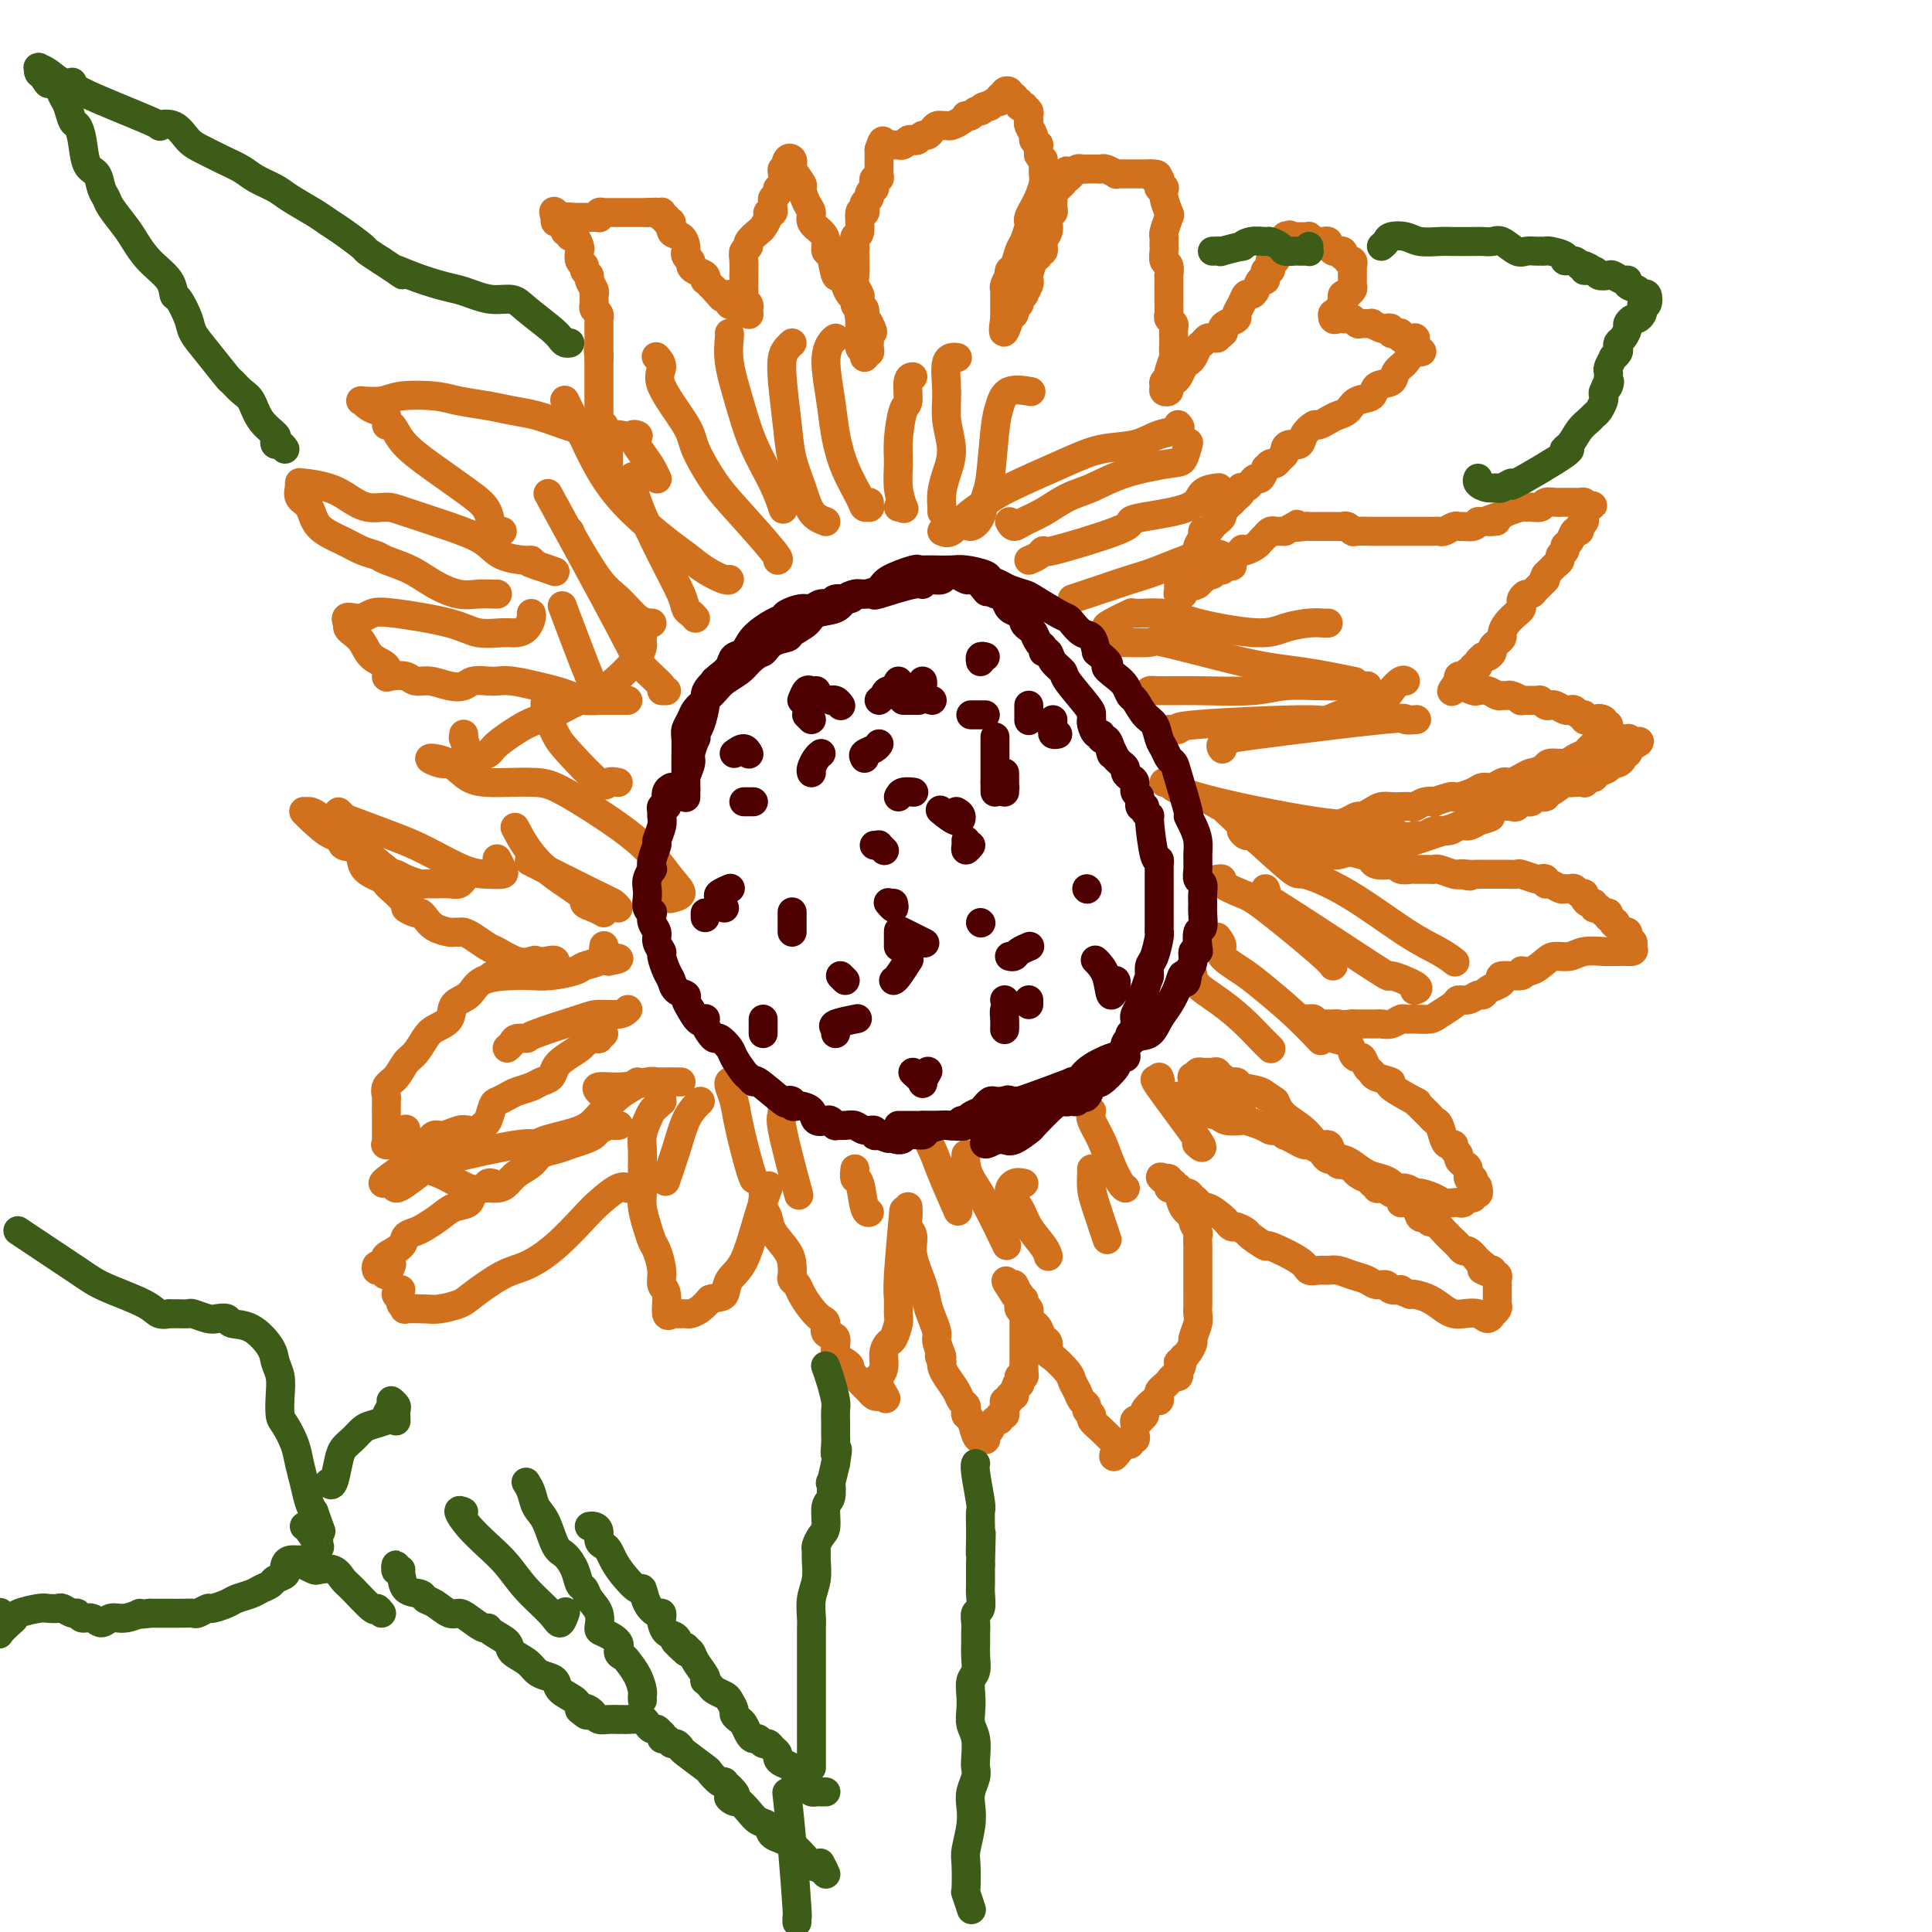 <svg viewBox='0 0 400 400' version='1.1' xmlns='http://www.w3.org/2000/svg' xmlns:xlink='http://www.w3.org/1999/xlink'><g fill='none' stroke='#D2711D' stroke-width='6' stroke-linecap='round' stroke-linejoin='round'><path d='M126,96c-0.002,-0.754 -0.004,-1.508 0,-2c0.004,-0.492 0.015,-0.723 0,-1c-0.015,-0.277 -0.057,-0.599 0,-1c0.057,-0.401 0.212,-0.882 0,-1c-0.212,-0.118 -0.793,0.127 -1,0c-0.207,-0.127 -0.041,-0.626 0,-1c0.041,-0.374 -0.041,-0.624 0,-1c0.041,-0.376 0.207,-0.878 0,-1c-0.207,-0.122 -0.788,0.135 -1,0c-0.212,-0.135 -0.057,-0.663 0,-1c0.057,-0.337 0.015,-0.485 0,-1c-0.015,-0.515 -0.004,-1.398 0,-2c0.004,-0.602 0.001,-0.922 0,-1c-0.001,-0.078 -0.000,0.085 0,0c0.000,-0.085 0.000,-0.418 0,-1c-0.000,-0.582 -0.000,-1.413 0,-2c0.000,-0.587 0.000,-0.931 0,-1c-0.000,-0.069 -0.000,0.136 0,0c0.000,-0.136 0.000,-0.614 0,-1c-0.000,-0.386 -0.000,-0.681 0,-1c0.000,-0.319 0.000,-0.663 0,-1c-0.000,-0.337 -0.000,-0.668 0,-1c0.000,-0.332 0.000,-0.666 0,-1'/><path d='M124,74c-0.309,-3.317 -0.083,-0.608 0,0c0.083,0.608 0.022,-0.883 0,-2c-0.022,-1.117 -0.006,-1.858 0,-2c0.006,-0.142 0.001,0.317 0,0c-0.001,-0.317 0.001,-1.408 0,-2c-0.001,-0.592 -0.004,-0.683 0,-1c0.004,-0.317 0.015,-0.858 0,-1c-0.015,-0.142 -0.057,0.117 0,0c0.057,-0.117 0.211,-0.610 0,-1c-0.211,-0.390 -0.789,-0.678 -1,-1c-0.211,-0.322 -0.055,-0.677 0,-1c0.055,-0.323 0.011,-0.615 0,-1c-0.011,-0.385 0.012,-0.863 0,-1c-0.012,-0.137 -0.060,0.065 0,0c0.060,-0.065 0.227,-0.399 0,-1c-0.227,-0.601 -0.849,-1.469 -1,-2c-0.151,-0.531 0.170,-0.724 0,-1c-0.170,-0.276 -0.829,-0.636 -1,-1c-0.171,-0.364 0.148,-0.732 0,-1c-0.148,-0.268 -0.762,-0.435 -1,-1c-0.238,-0.565 -0.101,-1.528 0,-2c0.101,-0.472 0.167,-0.451 0,-1c-0.167,-0.549 -0.566,-1.666 -1,-2c-0.434,-0.334 -0.904,0.117 -1,0c-0.096,-0.117 0.181,-0.801 0,-1c-0.181,-0.199 -0.819,0.088 -1,0c-0.181,-0.088 0.096,-0.549 0,-1c-0.096,-0.451 -0.564,-0.891 -1,-1c-0.436,-0.109 -0.839,0.112 -1,0c-0.161,-0.112 -0.081,-0.556 0,-1'/><path d='M115,45c-1.044,-2.475 0.346,-0.663 1,0c0.654,0.663 0.570,0.178 1,0c0.430,-0.178 1.372,-0.048 2,0c0.628,0.048 0.942,0.013 1,0c0.058,-0.013 -0.138,-0.004 0,0c0.138,0.004 0.612,0.002 1,0c0.388,-0.002 0.692,-0.004 1,0c0.308,0.004 0.621,0.015 1,0c0.379,-0.015 0.822,-0.057 1,0c0.178,0.057 0.089,0.211 0,0c-0.089,-0.211 -0.177,-0.789 0,-1c0.177,-0.211 0.621,-0.057 1,0c0.379,0.057 0.693,0.015 1,0c0.307,-0.015 0.607,-0.004 1,0c0.393,0.004 0.880,0.001 1,0c0.120,-0.001 -0.126,-0.000 0,0c0.126,0.000 0.625,0.000 1,0c0.375,-0.000 0.626,-0.000 1,0c0.374,0.000 0.870,0.000 1,0c0.130,-0.000 -0.106,-0.000 0,0c0.106,0.000 0.554,0.000 1,0c0.446,-0.000 0.889,-0.000 1,0c0.111,0.000 -0.111,0.000 0,0c0.111,-0.000 0.556,-0.000 1,0'/><path d='M134,44c3.121,-0.155 1.425,-0.043 1,0c-0.425,0.043 0.421,0.016 1,0c0.579,-0.016 0.891,-0.019 1,0c0.109,0.019 0.014,0.062 0,0c-0.014,-0.062 0.053,-0.229 0,0c-0.053,0.229 -0.226,0.853 0,1c0.226,0.147 0.852,-0.183 1,0c0.148,0.183 -0.181,0.879 0,1c0.181,0.121 0.871,-0.331 1,0c0.129,0.331 -0.305,1.447 0,2c0.305,0.553 1.349,0.543 2,1c0.651,0.457 0.910,1.379 1,2c0.090,0.621 0.009,0.940 0,1c-0.009,0.060 0.052,-0.139 0,0c-0.052,0.139 -0.217,0.614 0,1c0.217,0.386 0.815,0.682 1,1c0.185,0.318 -0.042,0.659 0,1c0.042,0.341 0.354,0.683 1,1c0.646,0.317 1.626,0.610 2,1c0.374,0.390 0.141,0.878 0,1c-0.141,0.122 -0.192,-0.121 0,0c0.192,0.121 0.626,0.606 1,1c0.374,0.394 0.687,0.697 1,1'/><path d='M148,60c2.348,2.697 1.218,1.440 1,1c-0.218,-0.440 0.477,-0.062 1,0c0.523,0.062 0.875,-0.193 1,0c0.125,0.193 0.023,0.835 0,1c-0.023,0.165 0.031,-0.148 0,0c-0.031,0.148 -0.149,0.757 0,1c0.149,0.243 0.566,0.121 1,0c0.434,-0.121 0.887,-0.242 1,0c0.113,0.242 -0.114,0.849 0,1c0.114,0.151 0.569,-0.152 1,0c0.431,0.152 0.837,0.758 1,1c0.163,0.242 0.081,0.121 0,0'/><path d='M155,65c-0.030,-0.335 -0.061,-0.669 0,-1c0.061,-0.331 0.212,-0.657 0,-1c-0.212,-0.343 -0.789,-0.702 -1,-1c-0.211,-0.298 -0.056,-0.534 0,-1c0.056,-0.466 0.014,-1.161 0,-2c-0.014,-0.839 0.001,-1.822 0,-2c-0.001,-0.178 -0.016,0.448 0,0c0.016,-0.448 0.064,-1.969 0,-3c-0.064,-1.031 -0.239,-1.571 0,-2c0.239,-0.429 0.891,-0.748 1,-1c0.109,-0.252 -0.326,-0.436 0,-1c0.326,-0.564 1.412,-1.509 2,-2c0.588,-0.491 0.679,-0.527 1,-1c0.321,-0.473 0.871,-1.384 1,-2c0.129,-0.616 -0.163,-0.939 0,-1c0.163,-0.061 0.780,0.138 1,0c0.220,-0.138 0.044,-0.615 0,-1c-0.044,-0.385 0.045,-0.678 0,-1c-0.045,-0.322 -0.222,-0.674 0,-1c0.222,-0.326 0.844,-0.625 1,-1c0.156,-0.375 -0.154,-0.825 0,-1c0.154,-0.175 0.772,-0.075 1,0c0.228,0.075 0.065,0.125 0,0c-0.065,-0.125 -0.031,-0.426 0,-1c0.031,-0.574 0.060,-1.422 0,-2c-0.060,-0.578 -0.208,-0.886 0,-1c0.208,-0.114 0.774,-0.032 1,0c0.226,0.032 0.113,0.016 0,0'/><path d='M163,35c1.408,-3.109 0.428,-1.382 0,-1c-0.428,0.382 -0.303,-0.580 0,-1c0.303,-0.420 0.784,-0.297 1,0c0.216,0.297 0.166,0.769 0,1c-0.166,0.231 -0.447,0.222 0,1c0.447,0.778 1.620,2.344 2,3c0.380,0.656 -0.035,0.402 0,1c0.035,0.598 0.521,2.046 1,3c0.479,0.954 0.951,1.412 1,2c0.049,0.588 -0.324,1.306 0,2c0.324,0.694 1.344,1.364 2,2c0.656,0.636 0.949,1.237 1,2c0.051,0.763 -0.141,1.688 0,2c0.141,0.312 0.615,0.009 1,1c0.385,0.991 0.682,3.274 1,4c0.318,0.726 0.659,-0.104 1,0c0.341,0.104 0.683,1.142 1,2c0.317,0.858 0.611,1.534 1,2c0.389,0.466 0.875,0.721 1,1c0.125,0.279 -0.110,0.583 0,1c0.110,0.417 0.566,0.947 1,1c0.434,0.053 0.848,-0.370 1,0c0.152,0.370 0.044,1.534 0,2c-0.044,0.466 -0.022,0.233 0,0'/><path d='M179,66c2.702,4.973 1.456,1.906 1,1c-0.456,-0.906 -0.122,0.349 0,1c0.122,0.651 0.032,0.699 0,1c-0.032,0.301 -0.008,0.855 0,1c0.008,0.145 -0.002,-0.120 0,0c0.002,0.120 0.014,0.625 0,1c-0.014,0.375 -0.055,0.619 0,1c0.055,0.381 0.207,0.899 0,1c-0.207,0.101 -0.773,-0.215 -1,0c-0.227,0.215 -0.113,0.962 0,1c0.113,0.038 0.226,-0.634 0,-1c-0.226,-0.366 -0.793,-0.426 -1,-1c-0.207,-0.574 -0.056,-1.662 0,-2c0.056,-0.338 0.015,0.074 0,0c-0.015,-0.074 -0.004,-0.635 0,-1c0.004,-0.365 0.001,-0.533 0,-1c-0.001,-0.467 -0.001,-1.234 0,-2'/><path d='M178,66c-0.311,-1.124 -0.087,-0.935 0,-1c0.087,-0.065 0.037,-0.385 0,-1c-0.037,-0.615 -0.063,-1.524 0,-2c0.063,-0.476 0.213,-0.519 0,-1c-0.213,-0.481 -0.789,-1.398 -1,-2c-0.211,-0.602 -0.058,-0.887 0,-2c0.058,-1.113 0.019,-3.054 0,-4c-0.019,-0.946 -0.020,-0.896 0,-1c0.020,-0.104 0.062,-0.363 0,-1c-0.062,-0.637 -0.226,-1.652 0,-2c0.226,-0.348 0.844,-0.030 1,-1c0.156,-0.970 -0.150,-3.230 0,-4c0.150,-0.770 0.757,-0.051 1,0c0.243,0.051 0.121,-0.565 0,-1c-0.121,-0.435 -0.243,-0.690 0,-1c0.243,-0.310 0.850,-0.674 1,-1c0.150,-0.326 -0.157,-0.613 0,-1c0.157,-0.387 0.778,-0.873 1,-1c0.222,-0.127 0.045,0.107 0,0c-0.045,-0.107 0.040,-0.554 0,-1c-0.040,-0.446 -0.207,-0.889 0,-1c0.207,-0.111 0.788,0.111 1,0c0.212,-0.111 0.057,-0.555 0,-1c-0.057,-0.445 -0.015,-0.893 0,-1c0.015,-0.107 0.004,0.126 0,0c-0.004,-0.126 -0.001,-0.611 0,-1c0.001,-0.389 0.000,-0.682 0,-1c-0.000,-0.318 -0.000,-0.662 0,-1c0.000,-0.338 0.000,-0.669 0,-1'/><path d='M182,31c0.951,-3.011 0.828,-1.539 1,-1c0.172,0.539 0.637,0.145 1,0c0.363,-0.145 0.622,-0.043 1,0c0.378,0.043 0.875,0.025 1,0c0.125,-0.025 -0.121,-0.058 0,0c0.121,0.058 0.610,0.208 1,0c0.390,-0.208 0.682,-0.773 1,-1c0.318,-0.227 0.663,-0.116 1,0c0.337,0.116 0.667,0.238 1,0c0.333,-0.238 0.667,-0.834 1,-1c0.333,-0.166 0.663,0.099 1,0c0.337,-0.099 0.682,-0.563 1,-1c0.318,-0.437 0.609,-0.848 1,-1c0.391,-0.152 0.882,-0.043 1,0c0.118,0.043 -0.136,0.022 0,0c0.136,-0.022 0.663,-0.045 1,0c0.337,0.045 0.486,0.157 1,0c0.514,-0.157 1.395,-0.582 2,-1c0.605,-0.418 0.936,-0.829 1,-1c0.064,-0.171 -0.137,-0.101 0,0c0.137,0.101 0.614,0.233 1,0c0.386,-0.233 0.681,-0.832 1,-1c0.319,-0.168 0.663,0.095 1,0c0.337,-0.095 0.669,-0.547 1,-1'/><path d='M204,22c3.417,-1.388 0.958,-0.357 0,0c-0.958,0.357 -0.415,0.039 0,0c0.415,-0.039 0.704,0.201 1,0c0.296,-0.201 0.600,-0.842 1,-1c0.400,-0.158 0.896,0.167 1,0c0.104,-0.167 -0.183,-0.825 0,-1c0.183,-0.175 0.838,0.134 1,0c0.162,-0.134 -0.168,-0.711 0,-1c0.168,-0.289 0.834,-0.289 1,0c0.166,0.289 -0.167,0.866 0,1c0.167,0.134 0.833,-0.174 1,0c0.167,0.174 -0.167,0.830 0,1c0.167,0.170 0.833,-0.148 1,0c0.167,0.148 -0.166,0.760 0,1c0.166,0.240 0.829,0.106 1,0c0.171,-0.106 -0.151,-0.184 0,0c0.151,0.184 0.777,0.631 1,1c0.223,0.369 0.045,0.662 0,1c-0.045,0.338 0.044,0.722 0,1c-0.044,0.278 -0.222,0.451 0,1c0.222,0.549 0.844,1.473 1,2c0.156,0.527 -0.154,0.657 0,1c0.154,0.343 0.772,0.900 1,1c0.228,0.100 0.065,-0.257 0,0c-0.065,0.257 -0.033,1.129 0,2'/><path d='M215,32c1.154,2.127 1.038,0.944 1,1c-0.038,0.056 0.001,1.352 0,2c-0.001,0.648 -0.042,0.650 0,1c0.042,0.350 0.169,1.050 0,2c-0.169,0.950 -0.633,2.151 -1,3c-0.367,0.849 -0.637,1.348 -1,2c-0.363,0.652 -0.818,1.458 -1,2c-0.182,0.542 -0.090,0.821 0,1c0.090,0.179 0.178,0.257 0,1c-0.178,0.743 -0.622,2.151 -1,3c-0.378,0.849 -0.689,1.140 -1,2c-0.311,0.860 -0.623,2.290 -1,3c-0.377,0.710 -0.819,0.701 -1,1c-0.181,0.299 -0.101,0.907 0,1c0.101,0.093 0.223,-0.330 0,0c-0.223,0.330 -0.792,1.412 -1,2c-0.208,0.588 -0.056,0.682 0,1c0.056,0.318 0.015,0.859 0,1c-0.015,0.141 -0.004,-0.117 0,0c0.004,0.117 0.001,0.609 0,1c-0.001,0.391 -0.000,0.679 0,1c0.000,0.321 0.000,0.674 0,1c-0.000,0.326 -0.000,0.626 0,1c0.000,0.374 0.000,0.821 0,1c-0.000,0.179 -0.000,0.089 0,0'/><path d='M208,66c-0.839,5.329 0.564,1.653 1,0c0.436,-1.653 -0.094,-1.283 0,-1c0.094,0.283 0.814,0.478 1,0c0.186,-0.478 -0.161,-1.629 0,-2c0.161,-0.371 0.832,0.038 1,0c0.168,-0.038 -0.165,-0.521 0,-1c0.165,-0.479 0.828,-0.952 1,-1c0.172,-0.048 -0.147,0.330 0,0c0.147,-0.330 0.762,-1.369 1,-2c0.238,-0.631 0.101,-0.853 0,-1c-0.101,-0.147 -0.167,-0.220 0,-1c0.167,-0.780 0.565,-2.268 1,-3c0.435,-0.732 0.905,-0.710 1,-1c0.095,-0.290 -0.185,-0.894 0,-1c0.185,-0.106 0.834,0.284 1,0c0.166,-0.284 -0.153,-1.243 0,-2c0.153,-0.757 0.777,-1.312 1,-2c0.223,-0.688 0.046,-1.508 0,-2c-0.046,-0.492 0.040,-0.657 0,-1c-0.040,-0.343 -0.207,-0.866 0,-1c0.207,-0.134 0.786,0.119 1,0c0.214,-0.119 0.061,-0.610 0,-1c-0.061,-0.390 -0.031,-0.678 0,-1c0.031,-0.322 0.064,-0.677 0,-1c-0.064,-0.323 -0.223,-0.612 0,-1c0.223,-0.388 0.829,-0.874 1,-1c0.171,-0.126 -0.094,0.107 0,0c0.094,-0.107 0.547,-0.553 1,-1'/><path d='M220,38c1.813,-4.576 0.345,-2.014 0,-1c-0.345,1.014 0.432,0.482 1,0c0.568,-0.482 0.925,-0.914 1,-1c0.075,-0.086 -0.134,0.173 0,0c0.134,-0.173 0.609,-0.778 1,-1c0.391,-0.222 0.696,-0.059 1,0c0.304,0.059 0.607,0.016 1,0c0.393,-0.016 0.878,-0.005 1,0c0.122,0.005 -0.117,0.005 0,0c0.117,-0.005 0.591,-0.015 1,0c0.409,0.015 0.754,0.057 1,0c0.246,-0.057 0.395,-0.211 1,0c0.605,0.211 1.667,0.789 2,1c0.333,0.211 -0.065,0.057 0,0c0.065,-0.057 0.591,-0.015 1,0c0.409,0.015 0.701,0.004 1,0c0.299,-0.004 0.605,-0.001 1,0c0.395,0.001 0.879,0.000 1,0c0.121,-0.000 -0.122,-0.000 0,0c0.122,0.000 0.610,0.000 1,0c0.390,-0.000 0.683,-0.000 1,0c0.317,0.000 0.659,0.000 1,0'/><path d='M238,36c2.952,-0.071 1.330,0.752 1,1c-0.330,0.248 0.630,-0.078 1,0c0.370,0.078 0.151,0.561 0,1c-0.151,0.439 -0.233,0.832 0,1c0.233,0.168 0.781,0.109 1,0c0.219,-0.109 0.107,-0.267 0,0c-0.107,0.267 -0.211,0.961 0,2c0.211,1.039 0.736,2.425 1,3c0.264,0.575 0.267,0.339 0,1c-0.267,0.661 -0.803,2.217 -1,3c-0.197,0.783 -0.054,0.791 0,1c0.054,0.209 0.018,0.618 0,1c-0.018,0.382 -0.019,0.737 0,1c0.019,0.263 0.058,0.433 0,1c-0.058,0.567 -0.212,1.530 0,2c0.212,0.470 0.789,0.445 1,1c0.211,0.555 0.057,1.688 0,2c-0.057,0.312 -0.015,-0.198 0,0c0.015,0.198 0.004,1.103 0,2c-0.004,0.897 -0.002,1.784 0,2c0.002,0.216 0.004,-0.240 0,0c-0.004,0.240 -0.015,1.176 0,2c0.015,0.824 0.057,1.535 0,2c-0.057,0.465 -0.211,0.684 0,1c0.211,0.316 0.789,0.728 1,1c0.211,0.272 0.057,0.403 0,1c-0.057,0.597 -0.015,1.661 0,2c0.015,0.339 0.004,-0.046 0,0c-0.004,0.046 -0.002,0.523 0,1'/><path d='M243,71c0.159,4.347 0.058,1.714 0,1c-0.058,-0.714 -0.072,0.491 0,1c0.072,0.509 0.230,0.321 0,1c-0.230,0.679 -0.847,2.224 -1,3c-0.153,0.776 0.159,0.783 0,1c-0.159,0.217 -0.790,0.644 -1,1c-0.210,0.356 -0.001,0.642 0,1c0.001,0.358 -0.207,0.787 0,1c0.207,0.213 0.829,0.208 1,0c0.171,-0.208 -0.109,-0.619 0,-1c0.109,-0.381 0.607,-0.731 1,-1c0.393,-0.269 0.683,-0.457 1,-1c0.317,-0.543 0.662,-1.441 1,-2c0.338,-0.559 0.668,-0.781 1,-1c0.332,-0.219 0.666,-0.437 1,-1c0.334,-0.563 0.667,-1.471 1,-2c0.333,-0.529 0.667,-0.678 1,-1c0.333,-0.322 0.667,-0.818 1,-1c0.333,-0.182 0.667,-0.052 1,0c0.333,0.052 0.667,0.026 1,0'/><path d='M252,70c1.936,-1.725 1.274,-1.039 1,-1c-0.274,0.039 -0.162,-0.569 0,-1c0.162,-0.431 0.372,-0.683 1,-1c0.628,-0.317 1.674,-0.697 2,-1c0.326,-0.303 -0.067,-0.528 0,-1c0.067,-0.472 0.595,-1.192 1,-2c0.405,-0.808 0.687,-1.704 1,-2c0.313,-0.296 0.658,0.008 1,0c0.342,-0.008 0.680,-0.327 1,-1c0.320,-0.673 0.621,-1.701 1,-2c0.379,-0.299 0.837,0.131 1,0c0.163,-0.131 0.030,-0.822 0,-1c-0.030,-0.178 0.044,0.159 0,0c-0.044,-0.159 -0.204,-0.812 0,-1c0.204,-0.188 0.773,0.091 1,0c0.227,-0.091 0.113,-0.550 0,-1c-0.113,-0.450 -0.224,-0.890 0,-1c0.224,-0.110 0.782,0.111 1,0c0.218,-0.111 0.097,-0.555 0,-1c-0.097,-0.445 -0.170,-0.893 0,-1c0.170,-0.107 0.584,0.125 1,0c0.416,-0.125 0.833,-0.607 1,-1c0.167,-0.393 0.083,-0.696 0,-1'/><path d='M266,50c2.179,-3.033 0.625,-0.617 0,0c-0.625,0.617 -0.323,-0.567 0,-1c0.323,-0.433 0.665,-0.116 1,0c0.335,0.116 0.663,0.030 1,0c0.337,-0.030 0.682,-0.004 1,0c0.318,0.004 0.610,-0.013 1,0c0.390,0.013 0.878,0.056 1,0c0.122,-0.056 -0.121,-0.212 0,0c0.121,0.212 0.607,0.793 1,1c0.393,0.207 0.693,0.040 1,0c0.307,-0.040 0.621,0.046 1,0c0.379,-0.046 0.824,-0.222 1,0c0.176,0.222 0.085,0.844 0,1c-0.085,0.156 -0.163,-0.155 0,0c0.163,0.155 0.566,0.776 1,1c0.434,0.224 0.900,0.050 1,0c0.100,-0.050 -0.165,0.025 0,0c0.165,-0.025 0.762,-0.150 1,0c0.238,0.150 0.119,0.575 0,1'/><path d='M278,53c2.022,0.708 1.078,0.977 1,1c-0.078,0.023 0.711,-0.200 1,0c0.289,0.200 0.077,0.824 0,1c-0.077,0.176 -0.021,-0.097 0,0c0.021,0.097 0.006,0.565 0,1c-0.006,0.435 -0.002,0.838 0,1c0.002,0.162 0.002,0.085 0,0c-0.002,-0.085 -0.004,-0.177 0,0c0.004,0.177 0.016,0.622 0,1c-0.016,0.378 -0.061,0.689 0,1c0.061,0.311 0.226,0.622 0,1c-0.226,0.378 -0.844,0.822 -1,1c-0.156,0.178 0.151,0.089 0,0c-0.151,-0.089 -0.759,-0.179 -1,0c-0.241,0.179 -0.116,0.625 0,1c0.116,0.375 0.224,0.678 0,1c-0.224,0.322 -0.778,0.663 -1,1c-0.222,0.337 -0.111,0.668 0,1'/><path d='M277,65c-0.368,1.796 -0.789,0.285 -1,0c-0.211,-0.285 -0.211,0.655 0,1c0.211,0.345 0.634,0.096 1,0c0.366,-0.096 0.674,-0.040 1,0c0.326,0.040 0.670,0.064 1,0c0.330,-0.064 0.647,-0.214 1,0c0.353,0.214 0.742,0.793 1,1c0.258,0.207 0.383,0.042 1,0c0.617,-0.042 1.724,0.040 2,0c0.276,-0.040 -0.281,-0.203 0,0c0.281,0.203 1.398,0.773 2,1c0.602,0.227 0.687,0.112 1,0c0.313,-0.112 0.854,-0.223 1,0c0.146,0.223 -0.101,0.778 0,1c0.101,0.222 0.552,0.112 1,0c0.448,-0.112 0.894,-0.226 1,0c0.106,0.226 -0.129,0.793 0,1c0.129,0.207 0.623,0.055 1,0c0.377,-0.055 0.637,-0.012 1,0c0.363,0.012 0.829,-0.008 1,0c0.171,0.008 0.046,0.043 0,0c-0.046,-0.043 -0.012,-0.166 0,0c0.012,0.166 0.004,0.619 0,1c-0.004,0.381 -0.002,0.691 0,1'/><path d='M293,72c2.565,1.212 0.978,0.743 0,1c-0.978,0.257 -1.345,1.239 -2,2c-0.655,0.761 -1.597,1.302 -2,2c-0.403,0.698 -0.268,1.553 -1,2c-0.732,0.447 -2.332,0.487 -3,1c-0.668,0.513 -0.405,1.499 -1,2c-0.595,0.501 -2.047,0.517 -3,1c-0.953,0.483 -1.406,1.434 -2,2c-0.594,0.566 -1.329,0.745 -2,1c-0.671,0.255 -1.278,0.584 -2,1c-0.722,0.416 -1.559,0.920 -2,1c-0.441,0.080 -0.486,-0.263 -1,0c-0.514,0.263 -1.496,1.131 -2,2c-0.504,0.869 -0.530,1.738 -1,2c-0.470,0.262 -1.383,-0.083 -2,0c-0.617,0.083 -0.939,0.596 -1,1c-0.061,0.404 0.137,0.701 0,1c-0.137,0.299 -0.610,0.600 -1,1c-0.390,0.400 -0.696,0.900 -1,1c-0.304,0.100 -0.606,-0.198 -1,0c-0.394,0.198 -0.879,0.893 -1,1c-0.121,0.107 0.122,-0.374 0,0c-0.122,0.374 -0.611,1.603 -1,2c-0.389,0.397 -0.679,-0.038 -1,0c-0.321,0.038 -0.674,0.549 -1,1c-0.326,0.451 -0.626,0.842 -1,1c-0.374,0.158 -0.821,0.084 -1,0c-0.179,-0.084 -0.089,-0.177 0,0c0.089,0.177 0.178,0.625 0,1c-0.178,0.375 -0.622,0.679 -1,1c-0.378,0.321 -0.689,0.661 -1,1'/><path d='M255,104c-6.044,5.194 -2.155,2.179 -1,1c1.155,-1.179 -0.426,-0.523 -1,0c-0.574,0.523 -0.143,0.913 0,1c0.143,0.087 -0.003,-0.131 0,0c0.003,0.131 0.154,0.609 0,1c-0.154,0.391 -0.615,0.695 -1,1c-0.385,0.305 -0.695,0.610 -1,1c-0.305,0.390 -0.604,0.865 -1,1c-0.396,0.135 -0.890,-0.070 -1,0c-0.110,0.070 0.164,0.414 0,1c-0.164,0.586 -0.766,1.414 -1,2c-0.234,0.586 -0.100,0.932 0,1c0.100,0.068 0.167,-0.140 0,0c-0.167,0.140 -0.567,0.630 -1,1c-0.433,0.370 -0.900,0.621 -1,1c-0.100,0.379 0.165,0.885 0,1c-0.165,0.115 -0.762,-0.162 -1,0c-0.238,0.162 -0.116,0.764 0,1c0.116,0.236 0.227,0.106 0,0c-0.227,-0.106 -0.793,-0.187 -1,0c-0.207,0.187 -0.055,0.641 0,1c0.055,0.359 0.015,0.622 0,1c-0.015,0.378 -0.004,0.872 0,1c0.004,0.128 0.001,-0.110 0,0c-0.001,0.110 -0.000,0.568 0,1c0.000,0.432 0.000,0.838 0,1c-0.000,0.162 -0.000,0.081 0,0'/><path d='M244,123c0.020,0.777 0.069,0.220 0,0c-0.069,-0.220 -0.258,-0.101 0,0c0.258,0.101 0.962,0.186 1,0c0.038,-0.186 -0.589,-0.642 0,-1c0.589,-0.358 2.396,-0.617 3,-1c0.604,-0.383 0.007,-0.891 0,-1c-0.007,-0.109 0.576,0.181 1,0c0.424,-0.181 0.688,-0.833 1,-1c0.312,-0.167 0.673,0.151 1,0c0.327,-0.151 0.621,-0.770 1,-1c0.379,-0.230 0.843,-0.072 1,0c0.157,0.072 0.005,0.059 0,0c-0.005,-0.059 0.135,-0.162 1,-1c0.865,-0.838 2.455,-2.409 3,-3c0.545,-0.591 0.045,-0.201 0,0c-0.045,0.201 0.365,0.212 1,0c0.635,-0.212 1.493,-0.649 2,-1c0.507,-0.351 0.662,-0.616 1,-1c0.338,-0.384 0.860,-0.888 1,-1c0.140,-0.112 -0.103,0.166 0,0c0.103,-0.166 0.553,-0.777 1,-1c0.447,-0.223 0.890,-0.060 1,0c0.110,0.060 -0.115,0.016 0,0c0.115,-0.016 0.569,-0.004 1,0c0.431,0.004 0.837,0.001 1,0c0.163,-0.001 0.081,-0.001 0,0'/><path d='M266,110c3.748,-2.238 2.117,-1.332 2,-1c-0.117,0.332 1.278,0.089 2,0c0.722,-0.089 0.770,-0.024 1,0c0.230,0.024 0.643,0.006 1,0c0.357,-0.006 0.659,-0.001 1,0c0.341,0.001 0.721,-0.001 1,0c0.279,0.001 0.457,0.004 1,0c0.543,-0.004 1.453,-0.015 2,0c0.547,0.015 0.732,0.057 1,0c0.268,-0.057 0.617,-0.211 1,0c0.383,0.211 0.798,0.789 1,1c0.202,0.211 0.190,0.057 1,0c0.810,-0.057 2.441,-0.015 3,0c0.559,0.015 0.047,0.004 0,0c-0.047,-0.004 0.371,-0.001 1,0c0.629,0.001 1.471,0.000 2,0c0.529,-0.000 0.747,-0.000 1,0c0.253,0.000 0.540,0.000 1,0c0.460,-0.000 1.093,-0.000 2,0c0.907,0.000 2.087,0.001 3,0c0.913,-0.001 1.558,-0.004 2,0c0.442,0.004 0.682,0.015 1,0c0.318,-0.015 0.714,-0.057 1,0c0.286,0.057 0.462,0.212 1,0c0.538,-0.212 1.440,-0.792 2,-1c0.560,-0.208 0.779,-0.046 1,0c0.221,0.046 0.444,-0.026 1,0c0.556,0.026 1.445,0.150 2,0c0.555,-0.150 0.778,-0.575 1,-1'/><path d='M306,108c6.540,-0.261 2.890,0.088 2,0c-0.890,-0.088 0.979,-0.612 2,-1c1.021,-0.388 1.195,-0.639 2,-1c0.805,-0.361 2.242,-0.833 3,-1c0.758,-0.167 0.837,-0.031 1,0c0.163,0.031 0.411,-0.044 1,0c0.589,0.044 1.521,0.208 2,0c0.479,-0.208 0.506,-0.788 1,-1c0.494,-0.212 1.456,-0.057 2,0c0.544,0.057 0.671,0.015 1,0c0.329,-0.015 0.862,-0.004 1,0c0.138,0.004 -0.117,0.000 0,0c0.117,-0.000 0.606,0.003 1,0c0.394,-0.003 0.693,-0.011 1,0c0.307,0.011 0.621,0.041 1,0c0.379,-0.041 0.823,-0.155 1,0c0.177,0.155 0.089,0.577 0,1'/><path d='M328,105c3.402,-0.512 0.908,-0.292 0,0c-0.908,0.292 -0.228,0.657 0,1c0.228,0.343 0.006,0.664 0,1c-0.006,0.336 0.206,0.685 0,1c-0.206,0.315 -0.830,0.595 -1,1c-0.170,0.405 0.113,0.935 0,1c-0.113,0.065 -0.623,-0.333 -1,0c-0.377,0.333 -0.622,1.399 -1,2c-0.378,0.601 -0.889,0.738 -1,1c-0.111,0.262 0.177,0.647 0,1c-0.177,0.353 -0.821,0.672 -1,1c-0.179,0.328 0.107,0.665 0,1c-0.107,0.335 -0.606,0.667 -1,1c-0.394,0.333 -0.684,0.667 -1,1c-0.316,0.333 -0.658,0.667 -1,1'/><path d='M320,119c-1.190,2.343 -0.164,1.201 0,1c0.164,-0.201 -0.534,0.537 -1,1c-0.466,0.463 -0.699,0.649 -1,1c-0.301,0.351 -0.668,0.868 -1,1c-0.332,0.132 -0.627,-0.120 -1,0c-0.373,0.120 -0.824,0.612 -1,1c-0.176,0.388 -0.075,0.671 0,1c0.075,0.329 0.126,0.704 0,1c-0.126,0.296 -0.429,0.513 -1,1c-0.571,0.487 -1.411,1.244 -2,2c-0.589,0.756 -0.928,1.512 -1,2c-0.072,0.488 0.122,0.709 0,1c-0.122,0.291 -0.558,0.653 -1,1c-0.442,0.347 -0.888,0.681 -1,1c-0.112,0.319 0.109,0.624 0,1c-0.109,0.376 -0.550,0.823 -1,1c-0.450,0.177 -0.909,0.085 -1,0c-0.091,-0.085 0.187,-0.162 0,0c-0.187,0.162 -0.839,0.564 -1,1c-0.161,0.436 0.168,0.905 0,1c-0.168,0.095 -0.832,-0.185 -1,0c-0.168,0.185 0.162,0.833 0,1c-0.162,0.167 -0.814,-0.149 -1,0c-0.186,0.149 0.094,0.762 0,1c-0.094,0.238 -0.564,0.103 -1,0c-0.436,-0.103 -0.839,-0.172 -1,0c-0.161,0.172 -0.081,0.586 0,1'/><path d='M302,141c-2.815,3.646 -0.854,1.760 0,1c0.854,-0.760 0.600,-0.396 1,0c0.400,0.396 1.455,0.824 2,1c0.545,0.176 0.580,0.100 1,0c0.420,-0.100 1.224,-0.224 2,0c0.776,0.224 1.523,0.796 2,1c0.477,0.204 0.685,0.041 1,0c0.315,-0.041 0.736,0.042 1,0c0.264,-0.042 0.371,-0.208 1,0c0.629,0.208 1.779,0.792 2,1c0.221,0.208 -0.488,0.042 0,0c0.488,-0.042 2.171,0.040 3,0c0.829,-0.040 0.803,-0.203 1,0c0.197,0.203 0.616,0.773 1,1c0.384,0.227 0.733,0.112 1,0c0.267,-0.112 0.453,-0.222 1,0c0.547,0.222 1.457,0.777 2,1c0.543,0.223 0.719,0.116 1,0c0.281,-0.116 0.667,-0.241 1,0c0.333,0.241 0.614,0.849 1,1c0.386,0.151 0.877,-0.155 1,0c0.123,0.155 -0.121,0.773 0,1c0.121,0.227 0.606,0.065 1,0c0.394,-0.065 0.697,-0.032 1,0'/><path d='M330,149c4.493,1.255 1.726,0.393 1,0c-0.726,-0.393 0.590,-0.316 1,0c0.410,0.316 -0.087,0.872 0,1c0.087,0.128 0.757,-0.172 1,0c0.243,0.172 0.058,0.816 0,1c-0.058,0.184 0.010,-0.091 0,0c-0.010,0.091 -0.097,0.549 0,1c0.097,0.451 0.378,0.894 0,1c-0.378,0.106 -1.414,-0.127 -2,0c-0.586,0.127 -0.722,0.612 -1,1c-0.278,0.388 -0.698,0.678 -1,1c-0.302,0.322 -0.487,0.678 -1,1c-0.513,0.322 -1.354,0.612 -2,1c-0.646,0.388 -1.097,0.874 -2,1c-0.903,0.126 -2.258,-0.107 -3,0c-0.742,0.107 -0.871,0.553 -1,1'/><path d='M320,159c-2.598,1.110 -2.593,0.885 -3,1c-0.407,0.115 -1.225,0.571 -2,1c-0.775,0.429 -1.506,0.832 -2,1c-0.494,0.168 -0.750,0.100 -1,0c-0.250,-0.100 -0.494,-0.233 -1,0c-0.506,0.233 -1.274,0.833 -2,1c-0.726,0.167 -1.411,-0.100 -2,0c-0.589,0.100 -1.084,0.566 -2,1c-0.916,0.434 -2.254,0.834 -3,1c-0.746,0.166 -0.899,0.096 -1,0c-0.101,-0.096 -0.149,-0.218 -1,0c-0.851,0.218 -2.503,0.776 -3,1c-0.497,0.224 0.162,0.112 0,0c-0.162,-0.112 -1.146,-0.226 -2,0c-0.854,0.226 -1.580,0.792 -2,1c-0.420,0.208 -0.535,0.058 -1,0c-0.465,-0.058 -1.280,-0.026 -2,0c-0.720,0.026 -1.344,0.045 -2,0c-0.656,-0.045 -1.343,-0.153 -2,0c-0.657,0.153 -1.282,0.567 -2,1c-0.718,0.433 -1.527,0.887 -2,1c-0.473,0.113 -0.609,-0.113 -1,0c-0.391,0.113 -1.036,0.566 -2,1c-0.964,0.434 -2.247,0.848 -3,1c-0.753,0.152 -0.975,0.041 -1,0c-0.025,-0.041 0.148,-0.011 0,0c-0.148,0.011 -0.617,0.003 -1,0c-0.383,-0.003 -0.680,-0.001 -1,0c-0.320,0.001 -0.663,0.000 -1,0c-0.337,-0.000 -0.669,-0.000 -1,0'/><path d='M271,171c-7.759,1.856 -2.657,0.497 -1,0c1.657,-0.497 -0.129,-0.133 -1,0c-0.871,0.133 -0.825,0.036 -1,0c-0.175,-0.036 -0.572,-0.010 -1,0c-0.428,0.010 -0.888,0.003 -1,0c-0.112,-0.003 0.124,-0.002 0,0c-0.124,0.002 -0.607,0.004 -1,0c-0.393,-0.004 -0.697,-0.015 -1,0c-0.303,0.015 -0.607,0.056 -1,0c-0.393,-0.056 -0.875,-0.207 -1,0c-0.125,0.207 0.107,0.774 0,1c-0.107,0.226 -0.554,0.113 -1,0'/><path d='M261,172c-1.724,0.156 -1.033,0.046 -1,0c0.033,-0.046 -0.593,-0.029 -1,0c-0.407,0.029 -0.597,0.068 -1,0c-0.403,-0.068 -1.020,-0.244 -1,0c0.020,0.244 0.678,0.906 1,1c0.322,0.094 0.307,-0.382 1,0c0.693,0.382 2.093,1.623 3,2c0.907,0.377 1.320,-0.109 2,0c0.680,0.109 1.627,0.815 3,1c1.373,0.185 3.171,-0.149 4,0c0.829,0.149 0.688,0.782 1,1c0.312,0.218 1.076,0.020 2,0c0.924,-0.020 2.008,0.139 3,0c0.992,-0.139 1.893,-0.576 3,-1c1.107,-0.424 2.422,-0.836 3,-1c0.578,-0.164 0.420,-0.081 1,0c0.580,0.081 1.898,0.161 3,0c1.102,-0.161 1.990,-0.564 3,-1c1.010,-0.436 2.143,-0.905 3,-1c0.857,-0.095 1.437,0.186 2,0c0.563,-0.186 1.109,-0.837 2,-1c0.891,-0.163 2.125,0.163 3,0c0.875,-0.163 1.389,-0.813 2,-1c0.611,-0.187 1.317,0.089 2,0c0.683,-0.089 1.341,-0.545 2,-1'/><path d='M306,170c4.693,-1.265 1.926,-0.926 1,-1c-0.926,-0.074 -0.012,-0.560 1,-1c1.012,-0.440 2.120,-0.835 3,-1c0.880,-0.165 1.530,-0.101 2,0c0.470,0.101 0.761,0.238 1,0c0.239,-0.238 0.428,-0.853 1,-1c0.572,-0.147 1.527,0.173 2,0c0.473,-0.173 0.463,-0.838 1,-1c0.537,-0.162 1.622,0.181 2,0c0.378,-0.181 0.051,-0.886 0,-1c-0.051,-0.114 0.176,0.361 1,0c0.824,-0.361 2.244,-1.560 3,-2c0.756,-0.440 0.846,-0.122 1,0c0.154,0.122 0.370,0.048 1,0c0.630,-0.048 1.673,-0.068 2,0c0.327,0.068 -0.062,0.226 0,0c0.062,-0.226 0.576,-0.835 1,-1c0.424,-0.165 0.758,0.113 1,0c0.242,-0.113 0.393,-0.618 1,-1c0.607,-0.382 1.669,-0.641 2,-1c0.331,-0.359 -0.070,-0.818 0,-1c0.070,-0.182 0.611,-0.086 1,0c0.389,0.086 0.626,0.163 1,0c0.374,-0.163 0.885,-0.566 1,-1c0.115,-0.434 -0.165,-0.900 0,-1c0.165,-0.100 0.775,0.165 1,0c0.225,-0.165 0.064,-0.762 0,-1c-0.064,-0.238 -0.032,-0.119 0,0'/><path d='M337,155c4.797,-2.485 1.290,-1.199 0,-1c-1.290,0.199 -0.361,-0.691 0,-1c0.361,-0.309 0.156,-0.038 0,0c-0.156,0.038 -0.262,-0.158 -1,0c-0.738,0.158 -2.108,0.670 -3,1c-0.892,0.330 -1.304,0.477 -2,1c-0.696,0.523 -1.674,1.422 -3,2c-1.326,0.578 -2.998,0.836 -4,1c-1.002,0.164 -1.332,0.233 -2,1c-0.668,0.767 -1.673,2.232 -3,3c-1.327,0.768 -2.976,0.838 -4,1c-1.024,0.162 -1.422,0.414 -2,1c-0.578,0.586 -1.337,1.505 -2,2c-0.663,0.495 -1.230,0.566 -2,1c-0.770,0.434 -1.742,1.229 -3,2c-1.258,0.771 -2.801,1.516 -4,2c-1.199,0.484 -2.053,0.707 -3,1c-0.947,0.293 -1.986,0.656 -3,1c-1.014,0.344 -2.004,0.670 -3,1c-0.996,0.330 -1.998,0.665 -3,1'/><path d='M290,175c-7.583,3.076 -3.040,0.768 -2,0c1.040,-0.768 -1.424,0.006 -3,0c-1.576,-0.006 -2.263,-0.790 -3,-1c-0.737,-0.210 -1.522,0.155 -2,0c-0.478,-0.155 -0.649,-0.830 -1,-1c-0.351,-0.170 -0.881,0.164 -1,0c-0.119,-0.164 0.174,-0.828 0,-1c-0.174,-0.172 -0.816,0.146 -1,0c-0.184,-0.146 0.090,-0.756 0,-1c-0.090,-0.244 -0.545,-0.122 -1,0'/><path d='M276,171c-2.102,-0.379 -0.355,0.673 0,1c0.355,0.327 -0.680,-0.070 -1,0c-0.320,0.070 0.076,0.606 0,1c-0.076,0.394 -0.625,0.645 -1,1c-0.375,0.355 -0.577,0.813 -1,1c-0.423,0.187 -1.067,0.102 -1,0c0.067,-0.102 0.844,-0.221 1,0c0.156,0.221 -0.308,0.781 0,1c0.308,0.219 1.389,0.096 2,0c0.611,-0.096 0.753,-0.166 2,0c1.247,0.166 3.598,0.566 5,1c1.402,0.434 1.853,0.900 2,1c0.147,0.100 -0.011,-0.166 0,0c0.011,0.166 0.192,0.762 1,1c0.808,0.238 2.244,0.116 3,0c0.756,-0.116 0.832,-0.227 1,0c0.168,0.227 0.426,0.793 1,1c0.574,0.207 1.463,0.055 2,0c0.537,-0.055 0.722,-0.015 1,0c0.278,0.015 0.650,0.003 1,0c0.350,-0.003 0.679,0.003 1,0c0.321,-0.003 0.636,-0.015 1,0c0.364,0.015 0.778,0.055 1,0c0.222,-0.055 0.252,-0.207 1,0c0.748,0.207 2.214,0.773 3,1c0.786,0.227 0.893,0.113 1,0'/><path d='M302,181c4.067,0.774 1.734,0.207 1,0c-0.734,-0.207 0.131,-0.056 1,0c0.869,0.056 1.742,0.015 2,0c0.258,-0.015 -0.099,-0.004 0,0c0.099,0.004 0.655,0.001 1,0c0.345,-0.001 0.478,-0.000 1,0c0.522,0.000 1.433,-0.001 2,0c0.567,0.001 0.789,0.004 1,0c0.211,-0.004 0.409,-0.015 1,0c0.591,0.015 1.574,0.055 2,0c0.426,-0.055 0.296,-0.207 1,0c0.704,0.207 2.243,0.772 3,1c0.757,0.228 0.731,0.117 1,0c0.269,-0.117 0.832,-0.242 1,0c0.168,0.242 -0.061,0.849 0,1c0.061,0.151 0.412,-0.155 1,0c0.588,0.155 1.415,0.773 2,1c0.585,0.227 0.930,0.065 1,0c0.070,-0.065 -0.135,-0.032 0,0c0.135,0.032 0.610,0.064 1,0c0.390,-0.064 0.696,-0.223 1,0c0.304,0.223 0.607,0.829 1,1c0.393,0.171 0.875,-0.094 1,0c0.125,0.094 -0.107,0.546 0,1c0.107,0.454 0.553,0.910 1,1c0.447,0.090 0.894,-0.187 1,0c0.106,0.187 -0.129,0.837 0,1c0.129,0.163 0.622,-0.163 1,0c0.378,0.163 0.640,0.813 1,1c0.360,0.187 0.817,-0.089 1,0c0.183,0.089 0.091,0.545 0,1'/><path d='M333,190c2.504,1.419 1.263,0.968 1,1c-0.263,0.032 0.451,0.549 1,1c0.549,0.451 0.932,0.838 1,1c0.068,0.162 -0.179,0.100 0,0c0.179,-0.100 0.784,-0.238 1,0c0.216,0.238 0.044,0.851 0,1c-0.044,0.149 0.040,-0.166 0,0c-0.040,0.166 -0.203,0.814 0,1c0.203,0.186 0.772,-0.090 1,0c0.228,0.090 0.114,0.545 0,1'/><path d='M338,196c0.657,1.154 -0.201,1.040 -1,1c-0.799,-0.040 -1.540,-0.007 -2,0c-0.460,0.007 -0.641,-0.013 -1,0c-0.359,0.013 -0.896,0.058 -2,0c-1.104,-0.058 -2.774,-0.218 -4,0c-1.226,0.218 -2.008,0.814 -3,1c-0.992,0.186 -2.195,-0.037 -3,0c-0.805,0.037 -1.212,0.335 -2,1c-0.788,0.665 -1.958,1.698 -3,2c-1.042,0.302 -1.955,-0.126 -2,0c-0.045,0.126 0.780,0.807 0,1c-0.780,0.193 -3.165,-0.102 -4,0c-0.835,0.102 -0.121,0.601 0,1c0.121,0.399 -0.351,0.699 -1,1c-0.649,0.301 -1.473,0.602 -2,1c-0.527,0.398 -0.755,0.893 -1,1c-0.245,0.107 -0.506,-0.175 -1,0c-0.494,0.175 -1.219,0.807 -2,1c-0.781,0.193 -1.616,-0.054 -2,0c-0.384,0.054 -0.316,0.407 -1,1c-0.684,0.593 -2.119,1.426 -3,2c-0.881,0.574 -1.208,0.890 -2,1c-0.792,0.110 -2.047,0.015 -3,0c-0.953,-0.015 -1.603,0.048 -2,0c-0.397,-0.048 -0.542,-0.209 -1,0c-0.458,0.209 -1.228,0.788 -2,1c-0.772,0.212 -1.547,0.057 -2,0c-0.453,-0.057 -0.583,-0.015 -1,0c-0.417,0.015 -1.119,0.004 -2,0c-0.881,-0.004 -1.940,-0.002 -3,0'/><path d='M280,212c-3.421,0.309 -2.972,0.083 -3,0c-0.028,-0.083 -0.532,-0.023 -1,0c-0.468,0.023 -0.900,0.007 -1,0c-0.100,-0.007 0.132,-0.006 0,0c-0.132,0.006 -0.628,0.016 -1,0c-0.372,-0.016 -0.620,-0.057 -1,0c-0.380,0.057 -0.891,0.212 -1,0c-0.109,-0.212 0.184,-0.789 0,-1c-0.184,-0.211 -0.845,-0.054 -1,0c-0.155,0.054 0.196,0.004 0,0c-0.196,-0.004 -0.937,0.037 -1,0c-0.063,-0.037 0.554,-0.154 1,0c0.446,0.154 0.723,0.577 1,1'/><path d='M272,212c-0.573,0.401 1.993,1.404 3,2c1.007,0.596 0.455,0.785 1,1c0.545,0.215 2.187,0.457 3,1c0.813,0.543 0.796,1.388 1,2c0.204,0.612 0.629,0.990 1,1c0.371,0.010 0.686,-0.348 1,0c0.314,0.348 0.625,1.400 1,2c0.375,0.600 0.813,0.747 1,1c0.187,0.253 0.122,0.613 1,1c0.878,0.387 2.697,0.800 3,1c0.303,0.200 -0.911,0.186 0,1c0.911,0.814 3.946,2.456 5,3c1.054,0.544 0.128,-0.008 0,0c-0.128,0.008 0.543,0.578 1,1c0.457,0.422 0.700,0.698 1,1c0.300,0.302 0.657,0.631 1,1c0.343,0.369 0.670,0.778 1,1c0.330,0.222 0.662,0.259 1,1c0.338,0.741 0.683,2.188 1,3c0.317,0.812 0.606,0.991 1,1c0.394,0.009 0.893,-0.152 1,0c0.107,0.152 -0.177,0.617 0,1c0.177,0.383 0.817,0.685 1,1c0.183,0.315 -0.091,0.644 0,1c0.091,0.356 0.546,0.739 1,1c0.454,0.261 0.906,0.399 1,1c0.094,0.601 -0.171,1.666 0,2c0.171,0.334 0.777,-0.064 1,0c0.223,0.064 0.064,0.590 0,1c-0.064,0.410 -0.032,0.705 0,1'/><path d='M305,246c1.469,2.183 1.140,0.642 1,0c-0.140,-0.642 -0.093,-0.383 0,0c0.093,0.383 0.232,0.891 0,1c-0.232,0.109 -0.836,-0.181 -1,0c-0.164,0.181 0.112,0.833 0,1c-0.112,0.167 -0.611,-0.151 -1,0c-0.389,0.151 -0.669,0.770 -1,1c-0.331,0.230 -0.712,0.072 -1,0c-0.288,-0.072 -0.482,-0.057 -1,0c-0.518,0.057 -1.360,0.155 -2,0c-0.640,-0.155 -1.078,-0.563 -2,-1c-0.922,-0.437 -2.326,-0.905 -3,-1c-0.674,-0.095 -0.617,0.181 -1,0c-0.383,-0.181 -1.208,-0.821 -2,-1c-0.792,-0.179 -1.553,0.103 -2,0c-0.447,-0.103 -0.581,-0.591 -1,-1c-0.419,-0.409 -1.124,-0.738 -2,-1c-0.876,-0.262 -1.922,-0.457 -3,-1c-1.078,-0.543 -2.189,-1.436 -3,-2c-0.811,-0.564 -1.321,-0.801 -2,-1c-0.679,-0.199 -1.526,-0.360 -2,-1c-0.474,-0.640 -0.575,-1.760 -1,-2c-0.425,-0.240 -1.176,0.400 -2,0c-0.824,-0.400 -1.722,-1.838 -3,-3c-1.278,-1.162 -2.937,-2.046 -4,-3c-1.063,-0.954 -1.532,-1.977 -2,-3'/><path d='M264,228c-3.394,-2.498 -2.380,-1.243 -2,-1c0.380,0.243 0.127,-0.527 -1,-1c-1.127,-0.473 -3.129,-0.647 -4,-1c-0.871,-0.353 -0.611,-0.883 -1,-1c-0.389,-0.117 -1.428,0.179 -2,0c-0.572,-0.179 -0.678,-0.833 -1,-1c-0.322,-0.167 -0.860,0.151 -1,0c-0.140,-0.151 0.116,-0.773 0,-1c-0.116,-0.227 -0.606,-0.058 -1,0c-0.394,0.058 -0.693,0.005 -1,0c-0.307,-0.005 -0.621,0.037 -1,0c-0.379,-0.037 -0.823,-0.153 -1,0c-0.177,0.153 -0.089,0.577 0,1'/><path d='M248,223c-2.464,-0.536 -0.625,0.625 0,1c0.625,0.375 0.036,-0.036 0,0c-0.036,0.036 0.482,0.518 1,1'/><path d='M249,225c0.564,0.492 1.475,0.720 2,1c0.525,0.280 0.666,0.610 1,1c0.334,0.390 0.863,0.840 1,1c0.137,0.160 -0.117,0.030 0,0c0.117,-0.030 0.606,0.041 1,0c0.394,-0.041 0.694,-0.193 1,0c0.306,0.193 0.618,0.732 1,1c0.382,0.268 0.834,0.264 1,0c0.166,-0.264 0.048,-0.790 0,-1c-0.048,-0.210 -0.024,-0.105 0,0'/><path d='M245,227c-0.389,-0.114 -0.777,-0.229 -1,0c-0.223,0.229 -0.279,0.800 0,1c0.279,0.200 0.894,0.028 1,0c0.106,-0.028 -0.296,0.087 0,0c0.296,-0.087 1.292,-0.377 2,0c0.708,0.377 1.130,1.421 2,2c0.870,0.579 2.190,0.694 3,1c0.810,0.306 1.110,0.804 2,1c0.890,0.196 2.371,0.091 3,0c0.629,-0.091 0.406,-0.169 1,0c0.594,0.169 2.006,0.585 3,1c0.994,0.415 1.571,0.828 2,1c0.429,0.172 0.709,0.101 1,0c0.291,-0.101 0.592,-0.234 1,0c0.408,0.234 0.923,0.833 1,1c0.077,0.167 -0.282,-0.100 0,0c0.282,0.100 1.207,0.566 2,1c0.793,0.434 1.455,0.837 2,1c0.545,0.163 0.972,0.086 1,0c0.028,-0.086 -0.343,-0.182 0,0c0.343,0.182 1.401,0.641 2,1c0.599,0.359 0.738,0.618 1,1c0.262,0.382 0.648,0.886 1,1c0.352,0.114 0.672,-0.162 1,0c0.328,0.162 0.665,0.760 1,1c0.335,0.240 0.667,0.120 1,0'/><path d='M278,241c5.280,2.117 1.979,0.408 1,0c-0.979,-0.408 0.364,0.483 1,1c0.636,0.517 0.567,0.659 1,1c0.433,0.341 1.369,0.880 2,1c0.631,0.120 0.956,-0.178 1,0c0.044,0.178 -0.195,0.833 0,1c0.195,0.167 0.822,-0.152 1,0c0.178,0.152 -0.093,0.777 0,1c0.093,0.223 0.549,0.045 1,0c0.451,-0.045 0.895,0.043 1,0c0.105,-0.043 -0.130,-0.218 0,0c0.130,0.218 0.625,0.828 1,1c0.375,0.172 0.629,-0.096 1,0c0.371,0.096 0.859,0.555 1,1c0.141,0.445 -0.064,0.874 0,1c0.064,0.126 0.399,-0.053 1,0c0.601,0.053 1.470,0.338 2,1c0.530,0.662 0.722,1.700 1,2c0.278,0.300 0.641,-0.137 1,0c0.359,0.137 0.712,0.848 1,1c0.288,0.152 0.511,-0.256 1,0c0.489,0.256 1.243,1.178 2,2c0.757,0.822 1.515,1.546 2,2c0.485,0.454 0.697,0.637 1,1c0.303,0.363 0.697,0.905 1,1c0.303,0.095 0.515,-0.259 1,0c0.485,0.259 1.242,1.129 2,2'/><path d='M306,261c4.515,3.542 1.802,2.398 1,2c-0.802,-0.398 0.307,-0.051 1,0c0.693,0.051 0.970,-0.193 1,0c0.030,0.193 -0.188,0.825 0,1c0.188,0.175 0.782,-0.107 1,0c0.218,0.107 0.058,0.602 0,1c-0.058,0.398 -0.016,0.698 0,1c0.016,0.302 0.004,0.606 0,1c-0.004,0.394 0.000,0.879 0,1c-0.000,0.121 -0.004,-0.121 0,0c0.004,0.121 0.016,0.606 0,1c-0.016,0.394 -0.059,0.699 0,1c0.059,0.301 0.221,0.599 0,1c-0.221,0.401 -0.825,0.906 -1,1c-0.175,0.094 0.080,-0.223 0,0c-0.080,0.223 -0.496,0.986 -1,1c-0.504,0.014 -1.096,-0.721 -2,-1c-0.904,-0.279 -2.119,-0.103 -3,0c-0.881,0.103 -1.427,0.133 -2,0c-0.573,-0.133 -1.174,-0.427 -2,-1c-0.826,-0.573 -1.876,-1.423 -3,-2c-1.124,-0.577 -2.321,-0.879 -3,-1c-0.679,-0.121 -0.839,-0.060 -1,0'/><path d='M292,268c-2.816,-1.017 -1.856,-1.060 -2,-1c-0.144,0.060 -1.392,0.224 -2,0c-0.608,-0.224 -0.575,-0.834 -1,-1c-0.425,-0.166 -1.307,0.113 -2,0c-0.693,-0.113 -1.196,-0.619 -2,-1c-0.804,-0.381 -1.907,-0.637 -3,-1c-1.093,-0.363 -2.175,-0.834 -3,-1c-0.825,-0.166 -1.392,-0.028 -2,0c-0.608,0.028 -1.256,-0.053 -2,0c-0.744,0.053 -1.583,0.242 -2,0c-0.417,-0.242 -0.411,-0.915 -2,-2c-1.589,-1.085 -4.772,-2.582 -6,-3c-1.228,-0.418 -0.500,0.243 -1,0c-0.500,-0.243 -2.228,-1.389 -3,-2c-0.772,-0.611 -0.586,-0.687 -1,-1c-0.414,-0.313 -1.427,-0.862 -2,-1c-0.573,-0.138 -0.708,0.136 -1,0c-0.292,-0.136 -0.743,-0.680 -1,-1c-0.257,-0.320 -0.321,-0.414 -1,-1c-0.679,-0.586 -1.975,-1.664 -3,-2c-1.025,-0.336 -1.780,0.069 -2,0c-0.220,-0.069 0.095,-0.611 0,-1c-0.095,-0.389 -0.599,-0.626 -1,-1c-0.401,-0.374 -0.700,-0.884 -1,-1c-0.300,-0.116 -0.603,0.162 -1,0c-0.397,-0.162 -0.890,-0.765 -1,-1c-0.110,-0.235 0.163,-0.102 0,0c-0.163,0.102 -0.761,0.172 -1,0c-0.239,-0.172 -0.120,-0.586 0,-1'/><path d='M243,245c-4.867,-2.712 -2.033,-0.492 -1,0c1.033,0.492 0.266,-0.742 0,-1c-0.266,-0.258 -0.031,0.462 0,1c0.031,0.538 -0.142,0.893 0,1c0.142,0.107 0.597,-0.036 1,0c0.403,0.036 0.753,0.251 1,1c0.247,0.749 0.392,2.031 1,3c0.608,0.969 1.680,1.626 2,2c0.320,0.374 -0.110,0.466 0,1c0.110,0.534 0.762,1.508 1,2c0.238,0.492 0.064,0.500 0,1c-0.064,0.500 -0.017,1.491 0,2c0.017,0.509 0.005,0.534 0,1c-0.005,0.466 -0.002,1.371 0,2c0.002,0.629 0.001,0.982 0,2c-0.001,1.018 -0.004,2.700 0,4c0.004,1.300 0.016,2.217 0,3c-0.016,0.783 -0.060,1.432 0,2c0.060,0.568 0.222,1.056 0,2c-0.222,0.944 -0.830,2.344 -1,3c-0.170,0.656 0.099,0.568 0,1c-0.099,0.432 -0.565,1.386 -1,2c-0.435,0.614 -0.839,0.890 -1,1c-0.161,0.110 -0.081,0.055 0,0'/><path d='M245,281c-0.692,4.200 -0.920,1.699 -1,1c-0.080,-0.699 -0.010,0.404 0,1c0.010,0.596 -0.038,0.684 0,1c0.038,0.316 0.164,0.858 0,1c-0.164,0.142 -0.619,-0.117 -1,0c-0.381,0.117 -0.690,0.610 -1,1c-0.310,0.390 -0.621,0.677 -1,1c-0.379,0.323 -0.827,0.682 -1,1c-0.173,0.318 -0.070,0.596 0,1c0.070,0.404 0.106,0.935 0,1c-0.106,0.065 -0.353,-0.336 -1,0c-0.647,0.336 -1.694,1.410 -2,2c-0.306,0.590 0.128,0.697 0,1c-0.128,0.303 -0.819,0.802 -1,1c-0.181,0.198 0.147,0.094 0,0c-0.147,-0.094 -0.770,-0.179 -1,0c-0.230,0.179 -0.065,0.621 0,1c0.065,0.379 0.032,0.694 0,1c-0.032,0.306 -0.064,0.603 0,1c0.064,0.397 0.224,0.894 0,1c-0.224,0.106 -0.833,-0.178 -1,0c-0.167,0.178 0.109,0.817 0,1c-0.109,0.183 -0.603,-0.091 -1,0c-0.397,0.091 -0.699,0.545 -1,1'/><path d='M232,300c-2.227,3.011 -1.294,1.038 -1,0c0.294,-1.038 -0.050,-1.143 0,-1c0.050,0.143 0.493,0.533 0,0c-0.493,-0.533 -1.921,-1.988 -3,-3c-1.079,-1.012 -1.809,-1.580 -2,-2c-0.191,-0.420 0.156,-0.693 0,-1c-0.156,-0.307 -0.816,-0.649 -1,-1c-0.184,-0.351 0.107,-0.712 0,-1c-0.107,-0.288 -0.613,-0.505 -1,-1c-0.387,-0.495 -0.654,-1.269 -1,-2c-0.346,-0.731 -0.771,-1.418 -1,-2c-0.229,-0.582 -0.260,-1.058 -1,-2c-0.740,-0.942 -2.187,-2.350 -3,-3c-0.813,-0.650 -0.991,-0.541 -1,-1c-0.009,-0.459 0.151,-1.485 0,-2c-0.151,-0.515 -0.615,-0.520 -1,-1c-0.385,-0.480 -0.692,-1.434 -1,-2c-0.308,-0.566 -0.617,-0.743 -1,-1c-0.383,-0.257 -0.839,-0.593 -1,-1c-0.161,-0.407 -0.028,-0.884 0,-1c0.028,-0.116 -0.049,0.127 0,0c0.049,-0.127 0.223,-0.626 0,-1c-0.223,-0.374 -0.844,-0.622 -1,-1c-0.156,-0.378 0.151,-0.886 0,-1c-0.151,-0.114 -0.762,0.165 -1,0c-0.238,-0.165 -0.102,-0.775 0,-1c0.102,-0.225 0.172,-0.064 0,0c-0.172,0.064 -0.586,0.032 -1,0'/><path d='M210,268c-3.402,-5.105 -0.908,-1.866 0,-1c0.908,0.866 0.229,-0.641 0,-1c-0.229,-0.359 -0.009,0.429 0,1c0.009,0.571 -0.195,0.926 0,1c0.195,0.074 0.788,-0.134 1,0c0.212,0.134 0.043,0.609 0,1c-0.043,0.391 0.041,0.696 0,1c-0.041,0.304 -0.207,0.605 0,1c0.207,0.395 0.788,0.883 1,1c0.212,0.117 0.057,-0.137 0,0c-0.057,0.137 -0.015,0.666 0,1c0.015,0.334 0.004,0.474 0,1c-0.004,0.526 -0.001,1.436 0,2c0.001,0.564 0.000,0.780 0,1c-0.000,0.220 -0.000,0.444 0,1c0.000,0.556 0.001,1.445 0,2c-0.001,0.555 -0.003,0.776 0,1c0.003,0.224 0.011,0.452 0,1c-0.011,0.548 -0.041,1.417 0,2c0.041,0.583 0.155,0.881 0,1c-0.155,0.119 -0.577,0.060 -1,0'/><path d='M211,285c0.220,2.753 0.270,1.134 0,1c-0.270,-0.134 -0.861,1.217 -1,2c-0.139,0.783 0.173,0.997 0,1c-0.173,0.003 -0.831,-0.207 -1,0c-0.169,0.207 0.152,0.830 0,1c-0.152,0.170 -0.777,-0.113 -1,0c-0.223,0.113 -0.045,0.623 0,1c0.045,0.377 -0.044,0.621 0,1c0.044,0.379 0.219,0.893 0,1c-0.219,0.107 -0.833,-0.193 -1,0c-0.167,0.193 0.113,0.879 0,1c-0.113,0.121 -0.618,-0.321 -1,0c-0.382,0.321 -0.641,1.407 -1,2c-0.359,0.593 -0.817,0.694 -1,1c-0.183,0.306 -0.090,0.818 0,1c0.090,0.182 0.178,0.036 0,0c-0.178,-0.036 -0.622,0.040 -1,0c-0.378,-0.040 -0.689,-0.196 -1,-1c-0.311,-0.804 -0.623,-2.256 -1,-3c-0.377,-0.744 -0.821,-0.779 -1,-1c-0.179,-0.221 -0.093,-0.629 0,-1c0.093,-0.371 0.193,-0.705 0,-1c-0.193,-0.295 -0.679,-0.551 -1,-1c-0.321,-0.449 -0.478,-1.089 -1,-2c-0.522,-0.911 -1.410,-2.091 -2,-3c-0.590,-0.909 -0.883,-1.545 -1,-2c-0.117,-0.455 -0.059,-0.727 0,-1'/><path d='M195,282c-1.174,-2.542 -0.108,-0.896 0,-1c0.108,-0.104 -0.743,-1.957 -1,-3c-0.257,-1.043 0.081,-1.275 0,-2c-0.081,-0.725 -0.581,-1.941 -1,-3c-0.419,-1.059 -0.757,-1.960 -1,-3c-0.243,-1.040 -0.391,-2.217 -1,-4c-0.609,-1.783 -1.680,-4.170 -2,-6c-0.320,-1.830 0.110,-3.104 0,-4c-0.110,-0.896 -0.762,-1.416 -1,-2c-0.238,-0.584 -0.064,-1.234 0,-2c0.064,-0.766 0.018,-1.647 0,-2c-0.018,-0.353 -0.009,-0.176 0,0'/><path d='M158,246c0.002,-0.096 0.004,-0.192 0,0c-0.004,0.192 -0.014,0.672 0,1c0.014,0.328 0.053,0.503 0,1c-0.053,0.497 -0.196,1.316 0,2c0.196,0.684 0.732,1.234 1,2c0.268,0.766 0.267,1.750 1,3c0.733,1.250 2.200,2.768 3,4c0.800,1.232 0.935,2.177 1,3c0.065,0.823 0.062,1.522 0,2c-0.062,0.478 -0.182,0.734 0,1c0.182,0.266 0.666,0.542 1,1c0.334,0.458 0.518,1.097 1,2c0.482,0.903 1.261,2.072 2,3c0.739,0.928 1.436,1.617 2,2c0.564,0.383 0.995,0.459 1,1c0.005,0.541 -0.415,1.545 0,2c0.415,0.455 1.666,0.360 2,1c0.334,0.640 -0.248,2.016 0,3c0.248,0.984 1.327,1.577 2,2c0.673,0.423 0.940,0.676 1,1c0.060,0.324 -0.086,0.717 0,1c0.086,0.283 0.405,0.455 1,1c0.595,0.545 1.466,1.464 2,2c0.534,0.536 0.731,0.690 1,1c0.269,0.310 0.611,0.776 1,1c0.389,0.224 0.825,0.207 1,0c0.175,-0.207 0.087,-0.603 0,-1'/><path d='M182,288c2.802,3.431 0.806,0.510 0,-1c-0.806,-1.510 -0.424,-1.607 0,-2c0.424,-0.393 0.888,-1.082 1,-2c0.112,-0.918 -0.128,-2.065 0,-3c0.128,-0.935 0.623,-1.657 1,-2c0.377,-0.343 0.636,-0.305 1,-1c0.364,-0.695 0.833,-2.122 1,-3c0.167,-0.878 0.031,-1.208 0,-2c-0.031,-0.792 0.043,-2.047 0,-3c-0.043,-0.953 -0.204,-1.603 0,-5c0.204,-3.397 0.773,-9.542 1,-12c0.227,-2.458 0.114,-1.229 0,0'/><path d='M137,226c-0.024,0.871 -0.048,1.741 0,2c0.048,0.259 0.167,-0.094 0,0c-0.167,0.094 -0.619,0.633 -1,1c-0.381,0.367 -0.691,0.561 -1,1c-0.309,0.439 -0.619,1.122 -1,2c-0.381,0.878 -0.834,1.950 -1,3c-0.166,1.050 -0.045,2.079 0,3c0.045,0.921 0.015,1.733 0,3c-0.015,1.267 -0.015,2.987 0,4c0.015,1.013 0.045,1.319 0,2c-0.045,0.681 -0.166,1.736 0,3c0.166,1.264 0.618,2.738 1,4c0.382,1.262 0.695,2.314 1,3c0.305,0.686 0.602,1.008 1,2c0.398,0.992 0.895,2.654 1,4c0.105,1.346 -0.183,2.375 0,3c0.183,0.625 0.837,0.847 1,2c0.163,1.153 -0.164,3.237 0,4c0.164,0.763 0.818,0.204 1,0c0.182,-0.204 -0.107,-0.054 0,0c0.107,0.054 0.609,0.012 1,0c0.391,-0.012 0.671,0.005 1,0c0.329,-0.005 0.707,-0.032 1,0c0.293,0.032 0.502,0.124 1,0c0.498,-0.124 1.285,-0.464 2,-1c0.715,-0.536 1.357,-1.268 2,-2'/><path d='M147,269c2.049,-0.541 2.672,-0.394 3,-1c0.328,-0.606 0.361,-1.963 1,-3c0.639,-1.037 1.883,-1.752 3,-4c1.117,-2.248 2.109,-6.028 3,-9c0.891,-2.972 1.683,-5.135 2,-6c0.317,-0.865 0.158,-0.433 0,0'/><path d='M125,214c-0.437,0.416 -0.875,0.832 -1,1c-0.125,0.168 0.062,0.090 0,0c-0.062,-0.090 -0.374,-0.190 -1,0c-0.626,0.190 -1.567,0.671 -2,1c-0.433,0.329 -0.357,0.508 -1,1c-0.643,0.492 -2.006,1.298 -3,2c-0.994,0.702 -1.621,1.301 -2,2c-0.379,0.699 -0.510,1.496 -1,2c-0.490,0.504 -1.339,0.713 -2,1c-0.661,0.287 -1.133,0.652 -2,1c-0.867,0.348 -2.130,0.678 -3,1c-0.870,0.322 -1.347,0.635 -2,1c-0.653,0.365 -1.484,0.781 -2,1c-0.516,0.219 -0.719,0.241 -1,1c-0.281,0.759 -0.641,2.255 -1,3c-0.359,0.745 -0.719,0.740 -1,1c-0.281,0.260 -0.485,0.787 -1,1c-0.515,0.213 -1.342,0.112 -2,0c-0.658,-0.112 -1.146,-0.236 -2,0c-0.854,0.236 -2.074,0.833 -3,1c-0.926,0.167 -1.558,-0.097 -2,0c-0.442,0.097 -0.696,0.556 -1,1c-0.304,0.444 -0.660,0.875 -1,1c-0.340,0.125 -0.665,-0.055 -1,0c-0.335,0.055 -0.681,0.343 -1,1c-0.319,0.657 -0.611,1.681 -1,2c-0.389,0.319 -0.874,-0.068 -1,0c-0.126,0.068 0.107,0.591 0,1c-0.107,0.409 -0.553,0.705 -1,1'/><path d='M83,242c-6.728,4.741 -2.550,2.595 -1,2c1.550,-0.595 0.470,0.362 0,1c-0.470,0.638 -0.329,0.958 0,1c0.329,0.042 0.848,-0.195 2,-1c1.152,-0.805 2.937,-2.180 4,-3c1.063,-0.820 1.404,-1.087 5,-2c3.596,-0.913 10.446,-2.473 14,-3c3.554,-0.527 3.812,-0.021 4,0c0.188,0.021 0.306,-0.442 2,-1c1.694,-0.558 4.965,-1.211 7,-2c2.035,-0.789 2.832,-1.714 4,-3c1.168,-1.286 2.705,-2.932 4,-4c1.295,-1.068 2.349,-1.557 3,-2c0.651,-0.443 0.900,-0.841 1,-1c0.100,-0.159 0.050,-0.080 0,0'/><path d='M128,233c0.098,-0.006 0.196,-0.013 0,0c-0.196,0.013 -0.684,0.045 -1,0c-0.316,-0.045 -0.458,-0.167 -1,0c-0.542,0.167 -1.485,0.622 -2,1c-0.515,0.378 -0.603,0.678 -1,1c-0.397,0.322 -1.102,0.667 -2,1c-0.898,0.333 -1.987,0.655 -3,1c-1.013,0.345 -1.948,0.712 -3,1c-1.052,0.288 -2.220,0.498 -3,1c-0.780,0.502 -1.171,1.297 -2,2c-0.829,0.703 -2.095,1.316 -3,2c-0.905,0.684 -1.448,1.441 -2,2c-0.552,0.559 -1.114,0.920 -2,1c-0.886,0.080 -2.098,-0.120 -3,0c-0.902,0.120 -1.496,0.561 -3,0c-1.504,-0.561 -3.920,-2.123 -6,-3c-2.080,-0.877 -3.826,-1.070 -5,-2c-1.174,-0.930 -1.778,-2.596 -2,-4c-0.222,-1.404 -0.064,-2.544 0,-3c0.064,-0.456 0.032,-0.228 0,0'/><path d='M102,245c-0.367,-0.098 -0.734,-0.196 -1,0c-0.266,0.196 -0.430,0.685 -1,1c-0.570,0.315 -1.546,0.455 -2,1c-0.454,0.545 -0.386,1.494 -1,2c-0.614,0.506 -1.909,0.569 -3,1c-1.091,0.431 -1.978,1.232 -3,2c-1.022,0.768 -2.180,1.505 -3,2c-0.820,0.495 -1.301,0.748 -2,1c-0.699,0.252 -1.616,0.502 -2,1c-0.384,0.498 -0.236,1.242 -1,2c-0.764,0.758 -2.440,1.528 -3,2c-0.560,0.472 -0.003,0.647 0,1c0.003,0.353 -0.546,0.885 -1,1c-0.454,0.115 -0.811,-0.187 -1,0c-0.189,0.187 -0.208,0.862 0,1c0.208,0.138 0.643,-0.262 1,0c0.357,0.262 0.634,1.186 1,1c0.366,-0.186 0.819,-1.482 1,-2c0.181,-0.518 0.091,-0.259 0,0'/><path d='M83,267c-0.546,0.332 -1.092,0.663 -1,1c0.092,0.337 0.822,0.678 1,1c0.178,0.322 -0.197,0.623 0,1c0.197,0.377 0.966,0.830 1,1c0.034,0.170 -0.668,0.056 0,0c0.668,-0.056 2.706,-0.053 4,0c1.294,0.053 1.846,0.157 3,0c1.154,-0.157 2.911,-0.573 4,-1c1.089,-0.427 1.510,-0.863 3,-2c1.490,-1.137 4.049,-2.975 6,-4c1.951,-1.025 3.292,-1.239 5,-2c1.708,-0.761 3.782,-2.071 6,-4c2.218,-1.929 4.581,-4.478 6,-6c1.419,-1.522 1.896,-2.016 3,-3c1.104,-0.984 2.836,-2.457 4,-3c1.164,-0.543 1.761,-0.155 2,0c0.239,0.155 0.119,0.078 0,0'/><path d='M83,234c0.004,0.196 0.008,0.392 0,1c-0.008,0.608 -0.026,1.627 0,2c0.026,0.373 0.098,0.101 0,0c-0.098,-0.101 -0.366,-0.029 -1,0c-0.634,0.029 -1.634,0.017 -2,0c-0.366,-0.017 -0.098,-0.037 0,0c0.098,0.037 0.026,0.133 0,0c-0.026,-0.133 -0.007,-0.493 0,-1c0.007,-0.507 0.000,-1.161 0,-2c-0.000,-0.839 0.006,-1.862 0,-3c-0.006,-1.138 -0.024,-2.392 0,-3c0.024,-0.608 0.089,-0.571 0,-1c-0.089,-0.429 -0.333,-1.326 0,-2c0.333,-0.674 1.243,-1.125 2,-2c0.757,-0.875 1.363,-2.173 2,-3c0.637,-0.827 1.307,-1.184 2,-2c0.693,-0.816 1.411,-2.090 2,-3c0.589,-0.910 1.050,-1.455 2,-2c0.950,-0.545 2.389,-1.088 3,-2c0.611,-0.912 0.393,-2.192 1,-3c0.607,-0.808 2.040,-1.144 3,-2c0.960,-0.856 1.448,-2.232 3,-3c1.552,-0.768 4.168,-0.927 6,-1c1.832,-0.073 2.880,-0.061 4,0c1.120,0.061 2.314,0.169 4,0c1.686,-0.169 3.866,-0.617 5,-1c1.134,-0.383 1.221,-0.701 2,-1c0.779,-0.299 2.248,-0.581 3,-1c0.752,-0.419 0.786,-0.977 1,-1c0.214,-0.023 0.607,0.488 1,1'/><path d='M126,199c4.083,-0.726 1.292,-0.542 0,-1c-1.292,-0.458 -1.083,-1.560 -1,-2c0.083,-0.440 0.042,-0.220 0,0'/><path d='M111,201c0.052,-0.830 0.104,-1.660 0,-2c-0.104,-0.340 -0.363,-0.189 -1,0c-0.637,0.189 -1.652,0.415 -3,0c-1.348,-0.415 -3.029,-1.470 -4,-2c-0.971,-0.530 -1.230,-0.534 -2,-1c-0.770,-0.466 -2.050,-1.392 -3,-2c-0.950,-0.608 -1.571,-0.897 -2,-1c-0.429,-0.103 -0.668,-0.020 -1,0c-0.332,0.020 -0.758,-0.023 -1,0c-0.242,0.023 -0.301,0.112 -1,0c-0.699,-0.112 -2.038,-0.426 -3,-1c-0.962,-0.574 -1.547,-1.409 -2,-2c-0.453,-0.591 -0.773,-0.940 -1,-1c-0.227,-0.060 -0.362,0.167 -1,0c-0.638,-0.167 -1.781,-0.727 -2,-1c-0.219,-0.273 0.486,-0.258 0,-1c-0.486,-0.742 -2.162,-2.242 -3,-3c-0.838,-0.758 -0.838,-0.774 -1,-1c-0.162,-0.226 -0.486,-0.661 -1,-1c-0.514,-0.339 -1.217,-0.580 -2,-1c-0.783,-0.420 -1.645,-1.018 -2,-2c-0.355,-0.982 -0.202,-2.346 -1,-3c-0.798,-0.654 -2.547,-0.596 -3,-1c-0.453,-0.404 0.390,-1.268 0,-2c-0.390,-0.732 -2.012,-1.330 -3,-2c-0.988,-0.670 -1.343,-1.411 -2,-2c-0.657,-0.589 -1.616,-1.025 -2,-1c-0.384,0.025 -0.192,0.513 0,1'/><path d='M64,169c-2.803,-2.596 0.191,0.415 2,2c1.809,1.585 2.435,1.744 3,2c0.565,0.256 1.070,0.607 2,1c0.930,0.393 2.284,0.827 4,2c1.716,1.173 3.793,3.085 5,4c1.207,0.915 1.544,0.834 2,1c0.456,0.166 1.032,0.580 2,1c0.968,0.420 2.329,0.846 3,1c0.671,0.154 0.653,0.038 1,0c0.347,-0.038 1.060,0.004 2,0c0.940,-0.004 2.108,-0.053 3,0c0.892,0.053 1.509,0.206 2,0c0.491,-0.206 0.854,-0.773 1,-1c0.146,-0.227 0.073,-0.113 0,0'/><path d='M72,170c-0.281,-0.282 -0.562,-0.564 -1,-1c-0.438,-0.436 -1.034,-1.027 -1,-1c0.034,0.027 0.697,0.673 1,1c0.303,0.327 0.247,0.336 2,1c1.753,0.664 5.314,1.982 8,3c2.686,1.018 4.496,1.735 7,3c2.504,1.265 5.700,3.078 8,4c2.300,0.922 3.702,0.954 5,1c1.298,0.046 2.492,0.105 3,0c0.508,-0.105 0.329,-0.374 0,-1c-0.329,-0.626 -0.808,-1.607 -1,-2c-0.192,-0.393 -0.096,-0.196 0,0'/><path d='M93,158c-0.523,0.121 -1.046,0.243 -2,0c-0.954,-0.243 -2.341,-0.850 -2,-1c0.341,-0.150 2.408,0.155 4,1c1.592,0.845 2.709,2.228 4,3c1.291,0.772 2.756,0.932 4,1c1.244,0.068 2.268,0.043 4,0c1.732,-0.043 4.172,-0.104 6,0c1.828,0.104 3.046,0.374 6,2c2.954,1.626 7.646,4.607 11,7c3.354,2.393 5.371,4.196 7,6c1.629,1.804 2.870,3.607 4,5c1.130,1.393 2.150,2.375 2,3c-0.150,0.625 -1.472,0.893 -2,1c-0.528,0.107 -0.264,0.054 0,0'/><path d='M96,152c0.028,0.504 0.057,1.008 0,1c-0.057,-0.008 -0.199,-0.528 0,0c0.199,0.528 0.737,2.103 1,3c0.263,0.897 0.249,1.115 1,1c0.751,-0.115 2.268,-0.562 3,-1c0.732,-0.438 0.678,-0.866 2,-2c1.322,-1.134 4.018,-2.975 6,-4c1.982,-1.025 3.249,-1.234 5,-2c1.751,-0.766 3.986,-2.090 6,-3c2.014,-0.910 3.808,-1.407 6,-3c2.192,-1.593 4.784,-4.283 6,-6c1.216,-1.717 1.058,-2.462 1,-3c-0.058,-0.538 -0.017,-0.868 0,-1c0.017,-0.132 0.008,-0.066 0,0'/><path d='M130,145c-0.336,0.000 -0.673,0.000 -1,0c-0.327,-0.000 -0.646,-0.000 -1,0c-0.354,0.000 -0.745,0.001 -1,0c-0.255,-0.001 -0.375,-0.003 -1,0c-0.625,0.003 -1.755,0.012 -2,0c-0.245,-0.012 0.397,-0.044 0,0c-0.397,0.044 -1.832,0.166 -3,0c-1.168,-0.166 -2.071,-0.619 -3,-1c-0.929,-0.381 -1.886,-0.690 -3,-1c-1.114,-0.310 -2.385,-0.620 -4,-1c-1.615,-0.380 -3.573,-0.830 -5,-1c-1.427,-0.170 -2.324,-0.058 -3,0c-0.676,0.058 -1.132,0.064 -2,0c-0.868,-0.064 -2.148,-0.198 -3,0c-0.852,0.198 -1.277,0.729 -2,1c-0.723,0.271 -1.745,0.282 -3,0c-1.255,-0.282 -2.743,-0.859 -4,-1c-1.257,-0.141 -2.282,0.152 -3,0c-0.718,-0.152 -1.130,-0.750 -2,-1c-0.870,-0.250 -2.197,-0.154 -3,0c-0.803,0.154 -1.083,0.364 -1,0c0.083,-0.364 0.530,-1.302 0,-2c-0.530,-0.698 -2.037,-1.157 -3,-2c-0.963,-0.843 -1.382,-2.071 -2,-3c-0.618,-0.929 -1.436,-1.558 -2,-2c-0.564,-0.442 -0.876,-0.698 -1,-1c-0.124,-0.302 -0.062,-0.651 0,-1'/><path d='M72,129c-1.082,-1.874 0.712,-1.059 2,-1c1.288,0.059 2.071,-0.640 3,-1c0.929,-0.360 2.006,-0.383 5,0c2.994,0.383 7.905,1.172 11,2c3.095,0.828 4.374,1.693 6,2c1.626,0.307 3.598,0.054 5,0c1.402,-0.054 2.232,0.090 3,0c0.768,-0.090 1.474,-0.416 2,-1c0.526,-0.584 0.872,-1.426 1,-2c0.128,-0.574 0.036,-0.878 0,-1c-0.036,-0.122 -0.018,-0.061 0,0'/><path d='M103,123c-0.490,-0.003 -0.980,-0.006 -1,0c-0.020,0.006 0.429,0.020 0,0c-0.429,-0.020 -1.736,-0.075 -3,0c-1.264,0.075 -2.484,0.280 -4,0c-1.516,-0.280 -3.329,-1.044 -5,-2c-1.671,-0.956 -3.201,-2.104 -5,-3c-1.799,-0.896 -3.869,-1.540 -5,-2c-1.131,-0.460 -1.324,-0.736 -2,-1c-0.676,-0.264 -1.835,-0.517 -3,-1c-1.165,-0.483 -2.337,-1.195 -4,-2c-1.663,-0.805 -3.819,-1.703 -5,-3c-1.181,-1.297 -1.388,-2.992 -2,-4c-0.612,-1.008 -1.628,-1.328 -2,-2c-0.372,-0.672 -0.100,-1.697 0,-2c0.100,-0.303 0.028,0.117 0,0c-0.028,-0.117 -0.013,-0.772 0,-1c0.013,-0.228 0.026,-0.029 0,0c-0.026,0.029 -0.089,-0.112 1,0c1.089,0.112 3.329,0.476 5,1c1.671,0.524 2.773,1.207 4,2c1.227,0.793 2.580,1.695 4,2c1.420,0.305 2.909,0.011 4,0c1.091,-0.011 1.785,0.260 4,1c2.215,0.740 5.952,1.949 9,3c3.048,1.051 5.408,1.945 7,3c1.592,1.055 2.416,2.273 4,3c1.584,0.727 3.926,0.965 5,1c1.074,0.035 0.878,-0.133 1,0c0.122,0.133 0.561,0.566 1,1'/><path d='M111,117c7.622,2.644 2.178,0.756 0,0c-2.178,-0.756 -1.089,-0.378 0,0'/><path d='M104,110c-0.804,0.367 -1.607,0.734 -2,0c-0.393,-0.734 -0.374,-2.569 -1,-4c-0.626,-1.431 -1.897,-2.458 -4,-4c-2.103,-1.542 -5.037,-3.599 -7,-5c-1.963,-1.401 -2.955,-2.148 -4,-3c-1.045,-0.852 -2.142,-1.811 -3,-3c-0.858,-1.189 -1.476,-2.609 -2,-3c-0.524,-0.391 -0.953,0.245 -1,0c-0.047,-0.245 0.288,-1.372 0,-2c-0.288,-0.628 -1.201,-0.757 -2,-1c-0.799,-0.243 -1.486,-0.601 -2,-1c-0.514,-0.399 -0.857,-0.838 -1,-1c-0.143,-0.162 -0.086,-0.047 0,0c0.086,0.047 0.200,0.026 0,0c-0.200,-0.026 -0.713,-0.057 0,0c0.713,0.057 2.651,0.200 4,0c1.349,-0.200 2.110,-0.744 4,-1c1.890,-0.256 4.909,-0.224 7,0c2.091,0.224 3.252,0.640 5,1c1.748,0.360 4.081,0.664 6,1c1.919,0.336 3.423,0.703 5,1c1.577,0.297 3.227,0.523 5,1c1.773,0.477 3.670,1.205 6,2c2.330,0.795 5.094,1.656 7,2c1.906,0.344 2.953,0.172 4,0'/><path d='M128,90c6.465,1.035 3.627,-0.377 3,0c-0.627,0.377 0.956,2.544 2,4c1.044,1.456 1.550,2.200 2,3c0.450,0.800 0.843,1.657 1,2c0.157,0.343 0.079,0.171 0,0'/><path d='M151,120c0.020,-0.040 0.039,-0.079 0,0c-0.039,0.079 -0.137,0.278 -1,0c-0.863,-0.278 -2.491,-1.032 -4,-2c-1.509,-0.968 -2.897,-2.149 -4,-3c-1.103,-0.851 -1.920,-1.372 -4,-3c-2.080,-1.628 -5.423,-4.363 -8,-7c-2.577,-2.637 -4.390,-5.176 -6,-8c-1.610,-2.824 -3.019,-5.932 -4,-8c-0.981,-2.068 -1.533,-3.095 -2,-4c-0.467,-0.905 -0.848,-1.687 -1,-2c-0.152,-0.313 -0.076,-0.156 0,0'/><path d='M161,116c0.249,-0.071 0.499,-0.142 -1,-2c-1.499,-1.858 -4.746,-5.501 -7,-8c-2.254,-2.499 -3.513,-3.852 -5,-6c-1.487,-2.148 -3.201,-5.091 -4,-7c-0.799,-1.909 -0.684,-2.785 -2,-5c-1.316,-2.215 -4.064,-5.769 -5,-8c-0.936,-2.231 -0.060,-3.139 0,-4c0.060,-0.861 -0.697,-1.675 -1,-2c-0.303,-0.325 -0.151,-0.163 0,0'/><path d='M162,105c0.125,0.382 0.250,0.764 0,0c-0.250,-0.764 -0.876,-2.674 -2,-5c-1.124,-2.326 -2.746,-5.068 -4,-8c-1.254,-2.932 -2.140,-6.054 -3,-9c-0.860,-2.946 -1.694,-5.718 -2,-8c-0.306,-2.282 -0.082,-4.076 0,-5c0.082,-0.924 0.024,-0.978 0,-1c-0.024,-0.022 -0.012,-0.011 0,0'/><path d='M171,108c-1.096,-0.421 -2.192,-0.842 -3,-2c-0.808,-1.158 -1.327,-3.052 -2,-5c-0.673,-1.948 -1.498,-3.950 -2,-6c-0.502,-2.050 -0.681,-4.147 -1,-7c-0.319,-2.853 -0.779,-6.464 -1,-9c-0.221,-2.536 -0.204,-3.999 0,-5c0.204,-1.001 0.593,-1.539 1,-2c0.407,-0.461 0.830,-0.846 1,-1c0.170,-0.154 0.085,-0.077 0,0'/><path d='M180,104c-0.028,0.429 -0.055,0.858 0,1c0.055,0.142 0.194,-0.004 0,0c-0.194,0.004 -0.720,0.157 -1,0c-0.280,-0.157 -0.314,-0.625 -1,-2c-0.686,-1.375 -2.023,-3.657 -3,-6c-0.977,-2.343 -1.593,-4.747 -2,-7c-0.407,-2.253 -0.607,-4.355 -1,-7c-0.393,-2.645 -0.981,-5.833 -1,-8c-0.019,-2.167 0.531,-3.313 1,-4c0.469,-0.687 0.857,-0.916 1,-1c0.143,-0.084 0.041,-0.024 0,0c-0.041,0.024 -0.020,0.012 0,0'/><path d='M186,105c0.392,-0.088 0.784,-0.177 1,0c0.216,0.177 0.257,0.618 0,0c-0.257,-0.618 -0.811,-2.295 -1,-4c-0.189,-1.705 -0.013,-3.438 0,-5c0.013,-1.562 -0.136,-2.955 0,-5c0.136,-2.045 0.559,-4.744 1,-6c0.441,-1.256 0.902,-1.069 1,-2c0.098,-0.931 -0.166,-2.982 0,-4c0.166,-1.018 0.762,-1.005 1,-1c0.238,0.005 0.119,0.003 0,0'/><path d='M195,106c0.020,-0.174 0.040,-0.348 0,-1c-0.040,-0.652 -0.140,-1.781 0,-3c0.140,-1.219 0.519,-2.526 1,-4c0.481,-1.474 1.065,-3.113 1,-5c-0.065,-1.887 -0.777,-4.022 -1,-6c-0.223,-1.978 0.043,-3.798 0,-6c-0.043,-2.202 -0.396,-4.785 0,-6c0.396,-1.215 1.542,-1.061 2,-1c0.458,0.061 0.229,0.031 0,0'/><path d='M200,108c0.220,0.541 0.440,1.082 1,1c0.560,-0.082 1.459,-0.787 2,-2c0.541,-1.213 0.723,-2.935 1,-4c0.277,-1.065 0.649,-1.473 1,-4c0.351,-2.527 0.680,-7.174 1,-10c0.320,-2.826 0.632,-3.830 1,-5c0.368,-1.170 0.791,-2.507 2,-3c1.209,-0.493 3.202,-0.141 4,0c0.798,0.141 0.399,0.070 0,0'/><path d='M195,110c0.607,0.264 1.213,0.528 2,0c0.787,-0.528 1.754,-1.847 3,-3c1.246,-1.153 2.769,-2.139 4,-3c1.231,-0.861 2.169,-1.596 5,-3c2.831,-1.404 7.554,-3.475 11,-5c3.446,-1.525 5.613,-2.503 8,-3c2.387,-0.497 4.993,-0.512 7,-1c2.007,-0.488 3.414,-1.451 5,-2c1.586,-0.549 3.350,-0.686 4,-1c0.650,-0.314 0.186,-0.804 0,-1c-0.186,-0.196 -0.093,-0.098 0,0'/><path d='M209,108c0.285,0.497 0.570,0.993 1,1c0.430,0.007 1.005,-0.477 2,-1c0.995,-0.523 2.409,-1.086 4,-2c1.591,-0.914 3.357,-2.179 5,-3c1.643,-0.821 3.162,-1.198 5,-2c1.838,-0.802 3.995,-2.030 7,-3c3.005,-0.970 6.857,-1.683 9,-2c2.143,-0.317 2.577,-0.239 3,-1c0.423,-0.761 0.835,-2.360 1,-3c0.165,-0.640 0.082,-0.320 0,0'/><path d='M213,116c0.693,-0.281 1.386,-0.562 2,-1c0.614,-0.438 1.148,-1.034 1,-1c-0.148,0.034 -0.978,0.698 2,0c2.978,-0.698 9.766,-2.758 13,-4c3.234,-1.242 2.916,-1.667 3,-2c0.084,-0.333 0.569,-0.573 3,-1c2.431,-0.427 6.806,-1.042 9,-2c2.194,-0.958 2.206,-2.258 3,-3c0.794,-0.742 2.370,-0.926 3,-1c0.630,-0.074 0.315,-0.037 0,0'/><path d='M222,124c1.076,-0.360 2.153,-0.720 3,-1c0.847,-0.280 1.466,-0.480 3,-1c1.534,-0.520 3.984,-1.361 6,-2c2.016,-0.639 3.598,-1.074 6,-2c2.402,-0.926 5.623,-2.341 8,-3c2.377,-0.659 3.909,-0.562 5,0c1.091,0.562 1.740,1.589 2,2c0.260,0.411 0.130,0.205 0,0'/><path d='M231,133c2.922,0.077 5.845,0.153 7,0c1.155,-0.153 0.544,-0.536 3,0c2.456,0.536 7.979,1.990 12,3c4.021,1.010 6.539,1.577 9,2c2.461,0.423 4.866,0.701 7,1c2.134,0.299 3.998,0.619 6,1c2.002,0.381 4.144,0.823 5,1c0.856,0.177 0.428,0.088 0,0'/><path d='M237,144c0.361,-0.425 0.723,-0.850 1,-1c0.277,-0.150 0.471,-0.026 2,0c1.529,0.026 4.393,-0.046 8,0c3.607,0.046 7.958,0.208 11,0c3.042,-0.208 4.777,-0.788 7,-1c2.223,-0.212 4.936,-0.057 8,0c3.064,0.057 6.479,0.015 8,0c1.521,-0.015 1.149,-0.004 1,0c-0.149,0.004 -0.074,0.002 0,0'/><path d='M229,130c-0.040,-0.193 -0.080,-0.386 1,-1c1.080,-0.614 3.278,-1.648 4,-2c0.722,-0.352 -0.034,-0.020 1,0c1.034,0.020 3.859,-0.272 6,0c2.141,0.272 3.600,1.106 7,2c3.400,0.894 8.743,1.847 12,2c3.257,0.153 4.428,-0.495 6,-1c1.572,-0.505 3.545,-0.867 5,-1c1.455,-0.133 2.392,-0.036 3,0c0.608,0.036 0.888,0.010 1,0c0.112,-0.010 0.056,-0.005 0,0'/><path d='M242,151c1.078,0.075 2.156,0.150 2,0c-0.156,-0.150 -1.546,-0.525 4,-1c5.546,-0.475 18.029,-1.049 23,-1c4.971,0.049 2.432,0.721 4,0c1.568,-0.721 7.243,-2.834 10,-4c2.757,-1.166 2.595,-1.385 3,-2c0.405,-0.615 1.378,-1.627 2,-2c0.622,-0.373 0.892,-0.107 1,0c0.108,0.107 0.054,0.053 0,0'/><path d='M253,155c0.064,0.084 0.128,0.169 0,0c-0.128,-0.169 -0.446,-0.591 0,-1c0.446,-0.409 1.658,-0.803 2,-1c0.342,-0.197 -0.185,-0.196 6,-1c6.185,-0.804 19.080,-2.411 25,-3c5.920,-0.589 4.863,-0.159 5,0c0.137,0.159 1.468,0.045 2,0c0.532,-0.045 0.266,-0.023 0,0'/><path d='M241,162c0.381,-0.195 0.763,-0.389 1,0c0.237,0.389 0.330,1.362 6,3c5.670,1.638 16.917,3.942 24,5c7.083,1.058 10.002,0.871 12,1c1.998,0.129 3.076,0.573 4,1c0.924,0.427 1.692,0.836 2,1c0.308,0.164 0.154,0.082 0,0'/><path d='M251,166c1.077,0.632 2.154,1.263 2,1c-0.154,-0.263 -1.541,-1.421 1,1c2.541,2.421 9.008,8.420 12,11c2.992,2.580 2.508,1.743 4,2c1.492,0.257 4.961,1.610 9,4c4.039,2.390 8.650,5.816 12,8c3.350,2.184 5.440,3.127 7,4c1.560,0.873 2.588,1.678 3,2c0.412,0.322 0.206,0.161 0,0'/><path d='M262,184c0.359,1.114 0.718,2.228 0,2c-0.718,-0.228 -2.511,-1.798 2,1c4.511,2.798 15.328,9.965 20,13c4.672,3.035 3.201,1.937 4,2c0.799,0.063 3.869,1.286 5,2c1.131,0.714 0.323,0.918 0,1c-0.323,0.082 -0.162,0.041 0,0'/><path d='M253,182c-0.563,0.016 -1.127,0.032 -1,0c0.127,-0.032 0.944,-0.111 1,0c0.056,0.111 -0.651,0.412 0,1c0.651,0.588 2.658,1.464 4,2c1.342,0.536 2.020,0.731 5,3c2.980,2.269 8.264,6.611 11,9c2.736,2.389 2.925,2.825 3,3c0.075,0.175 0.038,0.087 0,0'/><path d='M252,194c0.524,0.696 1.048,1.391 1,2c-0.048,0.609 -0.667,1.131 0,2c0.667,0.869 2.621,2.087 4,3c1.379,0.913 2.184,1.523 4,3c1.816,1.477 4.643,3.821 7,6c2.357,2.179 4.245,4.194 5,5c0.755,0.806 0.378,0.403 0,0'/><path d='M247,202c-0.025,-0.160 -0.050,-0.321 0,0c0.050,0.321 0.175,1.123 1,2c0.825,0.877 2.351,1.829 4,3c1.649,1.171 3.421,2.561 5,4c1.579,1.439 2.963,2.926 4,4c1.037,1.074 1.725,1.735 2,2c0.275,0.265 0.138,0.132 0,0'/><path d='M240,223c0.242,0.635 0.485,1.270 0,1c-0.485,-0.270 -1.697,-1.443 0,1c1.697,2.443 6.303,8.504 8,11c1.697,2.496 0.485,1.427 0,1c-0.485,-0.427 -0.242,-0.214 0,0'/><path d='M226,230c-0.180,0.514 -0.360,1.027 0,2c0.360,0.973 1.259,2.404 2,4c0.741,1.596 1.322,3.356 2,5c0.678,1.644 1.452,3.174 2,4c0.548,0.826 0.871,0.950 1,1c0.129,0.050 0.065,0.025 0,0'/><path d='M226,242c0.014,0.156 0.029,0.313 0,1c-0.029,0.687 -0.100,1.906 0,3c0.100,1.094 0.373,2.064 1,4c0.627,1.936 1.608,4.839 2,6c0.392,1.161 0.196,0.581 0,0'/><path d='M212,245c-0.682,-0.160 -1.363,-0.321 -2,0c-0.637,0.321 -1.228,1.123 -1,2c0.228,0.877 1.277,1.829 2,3c0.723,1.171 1.122,2.561 2,4c0.878,1.439 2.236,2.926 3,4c0.764,1.074 0.932,1.735 1,2c0.068,0.265 0.034,0.132 0,0'/><path d='M200,239c-0.054,0.593 -0.108,1.187 0,2c0.108,0.813 0.380,1.847 1,3c0.620,1.153 1.590,2.426 3,5c1.410,2.574 3.260,6.450 4,8c0.740,1.550 0.370,0.775 0,0'/><path d='M191,233c-0.190,0.065 -0.380,0.131 0,1c0.380,0.869 1.329,2.542 2,4c0.671,1.458 1.065,2.700 2,5c0.935,2.300 2.410,5.657 3,7c0.590,1.343 0.295,0.671 0,0'/><path d='M177,242c-0.091,0.876 -0.182,1.751 0,2c0.182,0.249 0.636,-0.129 1,1c0.364,1.129 0.636,3.766 1,5c0.364,1.234 0.818,1.067 1,1c0.182,-0.067 0.091,-0.033 0,0'/><path d='M164,228c-0.869,0.727 -1.738,1.455 -2,2c-0.262,0.545 0.085,0.909 0,1c-0.085,0.091 -0.600,-0.091 0,3c0.600,3.091 2.314,9.455 3,12c0.686,2.545 0.343,1.273 0,0'/><path d='M151,224c-0.097,0.176 -0.194,0.352 0,1c0.194,0.648 0.679,1.768 1,3c0.321,1.232 0.478,2.578 1,5c0.522,2.422 1.410,5.921 2,8c0.590,2.079 0.883,2.737 1,3c0.117,0.263 0.059,0.132 0,0'/><path d='M145,228c-0.241,0.217 -0.482,0.434 -1,1c-0.518,0.566 -1.314,1.482 -2,3c-0.686,1.518 -1.262,3.640 -2,6c-0.738,2.360 -1.640,4.960 -2,6c-0.360,1.040 -0.180,0.520 0,0'/><path d='M141,224c-0.105,0.002 -0.210,0.005 -1,0c-0.790,-0.005 -2.265,-0.016 -3,0c-0.735,0.016 -0.729,0.061 -1,0c-0.271,-0.061 -0.818,-0.226 -2,0c-1.182,0.226 -2.997,0.844 -5,1c-2.003,0.156 -4.193,-0.150 -5,0c-0.807,0.150 -0.231,0.757 0,1c0.231,0.243 0.115,0.121 0,0'/><path d='M130,209c-0.444,0.431 -0.888,0.862 -2,1c-1.112,0.138 -2.893,-0.016 -4,0c-1.107,0.016 -1.539,0.203 -4,1c-2.461,0.797 -6.950,2.203 -9,3c-2.050,0.797 -1.660,0.984 -2,1c-0.340,0.016 -1.411,-0.140 -2,0c-0.589,0.140 -0.697,0.576 -1,1c-0.303,0.424 -0.801,0.835 -1,1c-0.199,0.165 -0.100,0.082 0,0'/><path d='M115,199c-0.097,-0.196 -0.195,-0.392 -2,0c-1.805,0.392 -5.319,1.373 -7,2c-1.681,0.627 -1.530,0.900 -2,1c-0.470,0.100 -1.563,0.029 -2,0c-0.437,-0.029 -0.219,-0.014 0,0'/><path d='M128,188c-0.327,-0.375 -0.655,-0.750 -1,-1c-0.345,-0.250 -0.708,-0.375 -4,-2c-3.292,-1.625 -9.512,-4.750 -12,-6c-2.488,-1.250 -1.244,-0.625 0,0'/><path d='M125,189c-0.595,-0.336 -1.190,-0.673 -2,-1c-0.810,-0.327 -1.836,-0.646 -2,-1c-0.164,-0.354 0.533,-0.744 -1,-2c-1.533,-1.256 -5.297,-3.376 -8,-6c-2.703,-2.624 -4.344,-5.750 -5,-7c-0.656,-1.250 -0.328,-0.625 0,0'/><path d='M128,162c-0.781,-0.159 -1.562,-0.319 -2,0c-0.438,0.319 -0.534,1.115 -2,0c-1.466,-1.115 -4.302,-4.141 -6,-6c-1.698,-1.859 -2.259,-2.550 -3,-4c-0.741,-1.450 -1.661,-3.660 -2,-5c-0.339,-1.340 -0.097,-1.812 0,-2c0.097,-0.188 0.048,-0.094 0,0'/><path d='M127,145c-1.190,-0.893 -2.381,-1.786 -3,-2c-0.619,-0.214 -0.667,0.250 -2,-3c-1.333,-3.250 -3.952,-10.214 -5,-13c-1.048,-2.786 -0.524,-1.393 0,0'/><path d='M138,143c-0.531,0.014 -1.062,0.027 -1,0c0.062,-0.027 0.718,-0.096 0,-1c-0.718,-0.904 -2.811,-2.644 -4,-4c-1.189,-1.356 -1.474,-2.326 -5,-9c-3.526,-6.674 -10.293,-19.050 -13,-24c-2.707,-4.950 -1.353,-2.475 0,0'/><path d='M135,129c-0.898,-0.030 -1.796,-0.061 -3,-1c-1.204,-0.939 -2.715,-2.788 -4,-4c-1.285,-1.212 -2.344,-1.789 -4,-4c-1.656,-2.211 -3.907,-6.057 -5,-8c-1.093,-1.943 -1.026,-1.984 -1,-2c0.026,-0.016 0.013,-0.008 0,0'/><path d='M144,128c-0.318,-0.356 -0.635,-0.713 -1,-1c-0.365,-0.287 -0.777,-0.505 -1,-1c-0.223,-0.495 -0.256,-1.268 -1,-3c-0.744,-1.732 -2.199,-4.423 -4,-8c-1.801,-3.577 -3.946,-8.040 -5,-11c-1.054,-2.960 -1.015,-4.417 -1,-5c0.015,-0.583 0.008,-0.291 0,0'/></g>
<g fill='none' stroke='#4E0000' stroke-width='6' stroke-linecap='round' stroke-linejoin='round'><path d='M139,163c-0.414,0.228 -0.829,0.457 -1,1c-0.171,0.543 -0.099,1.402 0,2c0.099,0.598 0.224,0.935 0,1c-0.224,0.065 -0.796,-0.143 -1,0c-0.204,0.143 -0.040,0.639 0,1c0.040,0.361 -0.046,0.589 0,1c0.046,0.411 0.222,1.004 0,2c-0.222,0.996 -0.843,2.395 -1,3c-0.157,0.605 0.150,0.417 0,1c-0.150,0.583 -0.758,1.938 -1,3c-0.242,1.062 -0.117,1.831 0,2c0.117,0.169 0.227,-0.264 0,0c-0.227,0.264 -0.789,1.224 -1,2c-0.211,0.776 -0.070,1.369 0,2c0.070,0.631 0.070,1.299 0,2c-0.070,0.701 -0.211,1.434 0,2c0.211,0.566 0.773,0.966 1,1c0.227,0.034 0.117,-0.299 0,0c-0.117,0.299 -0.242,1.230 0,2c0.242,0.770 0.852,1.379 1,2c0.148,0.621 -0.167,1.254 0,2c0.167,0.746 0.817,1.604 1,2c0.183,0.396 -0.101,0.330 0,1c0.101,0.670 0.587,2.077 1,3c0.413,0.923 0.754,1.363 1,2c0.246,0.637 0.396,1.470 1,2c0.604,0.530 1.663,0.758 2,1c0.337,0.242 -0.046,0.498 0,1c0.046,0.502 0.523,1.251 1,2'/><path d='M143,209c2.084,3.978 2.795,2.423 3,2c0.205,-0.423 -0.096,0.285 0,1c0.096,0.715 0.588,1.436 1,2c0.412,0.564 0.744,0.971 1,1c0.256,0.029 0.435,-0.319 1,0c0.565,0.319 1.514,1.306 2,2c0.486,0.694 0.507,1.096 1,2c0.493,0.904 1.457,2.310 2,3c0.543,0.690 0.666,0.665 1,1c0.334,0.335 0.878,1.031 1,1c0.122,-0.031 -0.178,-0.789 1,0c1.178,0.789 3.836,3.126 5,4c1.164,0.874 0.836,0.286 1,0c0.164,-0.286 0.822,-0.271 1,0c0.178,0.271 -0.122,0.798 0,1c0.122,0.202 0.666,0.079 1,0c0.334,-0.079 0.456,-0.113 1,0c0.544,0.113 1.509,0.374 2,1c0.491,0.626 0.508,1.618 1,2c0.492,0.382 1.458,0.155 2,0c0.542,-0.155 0.659,-0.239 1,0c0.341,0.239 0.906,0.800 1,1c0.094,0.200 -0.282,0.038 0,0c0.282,-0.038 1.224,0.046 2,0c0.776,-0.046 1.388,-0.222 2,0c0.612,0.222 1.226,0.843 2,1c0.774,0.157 1.708,-0.150 2,0c0.292,0.150 -0.060,0.757 0,1c0.060,0.243 0.530,0.121 1,0'/><path d='M182,235c4.086,1.624 1.302,0.184 1,0c-0.302,-0.184 1.877,0.889 3,1c1.123,0.111 1.189,-0.741 2,-1c0.811,-0.259 2.368,0.075 3,0c0.632,-0.075 0.340,-0.560 1,-1c0.660,-0.440 2.271,-0.835 3,-1c0.729,-0.165 0.576,-0.100 1,0c0.424,0.100 1.427,0.234 2,0c0.573,-0.234 0.718,-0.837 1,-1c0.282,-0.163 0.702,0.115 1,0c0.298,-0.115 0.475,-0.623 1,-1c0.525,-0.377 1.397,-0.623 2,-1c0.603,-0.377 0.936,-0.886 1,-1c0.064,-0.114 -0.141,0.166 0,0c0.141,-0.166 0.626,-0.776 1,-1c0.374,-0.224 0.635,-0.060 1,0c0.365,0.060 0.833,0.016 2,0c1.167,-0.016 3.034,-0.004 4,0c0.966,0.004 1.032,0.001 1,0c-0.032,-0.001 -0.162,-0.000 0,0c0.162,0.000 0.617,0.000 1,0c0.383,-0.000 0.694,-0.000 1,0c0.306,0.000 0.607,0.000 1,0c0.393,-0.000 0.879,-0.000 1,0c0.121,0.000 -0.122,0.000 0,0c0.122,-0.000 0.610,-0.000 1,0c0.390,0.000 0.683,0.000 1,0c0.317,-0.000 0.659,-0.000 1,0'/><path d='M220,228c6.040,-1.084 2.139,-0.294 1,0c-1.139,0.294 0.482,0.092 1,0c0.518,-0.092 -0.069,-0.075 0,0c0.069,0.075 0.793,0.208 1,0c0.207,-0.208 -0.103,-0.759 0,-1c0.103,-0.241 0.620,-0.174 1,0c0.380,0.174 0.624,0.456 1,0c0.376,-0.456 0.883,-1.649 1,-2c0.117,-0.351 -0.156,0.142 0,0c0.156,-0.142 0.739,-0.917 1,-1c0.261,-0.083 0.198,0.528 1,0c0.802,-0.528 2.467,-2.193 3,-3c0.533,-0.807 -0.067,-0.754 0,-1c0.067,-0.246 0.802,-0.790 1,-1c0.198,-0.210 -0.139,-0.085 0,0c0.139,0.085 0.756,0.129 1,0c0.244,-0.129 0.117,-0.431 0,-1c-0.117,-0.569 -0.224,-1.406 0,-2c0.224,-0.594 0.778,-0.946 1,-1c0.222,-0.054 0.112,0.188 0,0c-0.112,-0.188 -0.226,-0.806 0,-1c0.226,-0.194 0.792,0.037 1,0c0.208,-0.037 0.060,-0.343 0,-1c-0.060,-0.657 -0.031,-1.667 0,-2c0.031,-0.333 0.064,0.010 0,0c-0.064,-0.010 -0.223,-0.374 0,-1c0.223,-0.626 0.829,-1.515 1,-2c0.171,-0.485 -0.094,-0.567 0,-1c0.094,-0.433 0.547,-1.216 1,-2'/><path d='M237,205c0.857,-2.740 1.000,-2.590 1,-3c-0.000,-0.410 -0.144,-1.378 0,-2c0.144,-0.622 0.574,-0.896 1,-2c0.426,-1.104 0.846,-3.037 1,-4c0.154,-0.963 0.041,-0.955 0,-1c-0.041,-0.045 -0.011,-0.143 0,-1c0.011,-0.857 0.003,-2.474 0,-3c-0.003,-0.526 -0.001,0.039 0,0c0.001,-0.039 0.000,-0.683 0,-1c-0.000,-0.317 -0.000,-0.308 0,-1c0.000,-0.692 0.001,-2.085 0,-3c-0.001,-0.915 -0.003,-1.352 0,-2c0.003,-0.648 0.011,-1.506 0,-2c-0.011,-0.494 -0.040,-0.625 0,-1c0.040,-0.375 0.150,-0.993 0,-1c-0.150,-0.007 -0.561,0.596 -1,-1c-0.439,-1.596 -0.906,-5.393 -1,-7c-0.094,-1.607 0.186,-1.026 0,-1c-0.186,0.026 -0.838,-0.503 -1,-1c-0.162,-0.497 0.168,-0.963 0,-1c-0.168,-0.037 -0.832,0.355 -1,0c-0.168,-0.355 0.161,-1.457 0,-2c-0.161,-0.543 -0.813,-0.527 -1,-1c-0.187,-0.473 0.091,-1.436 0,-2c-0.091,-0.564 -0.549,-0.728 -1,-1c-0.451,-0.272 -0.894,-0.650 -1,-1c-0.106,-0.350 0.125,-0.671 0,-1c-0.125,-0.329 -0.607,-0.665 -1,-1c-0.393,-0.335 -0.696,-0.667 -1,-1'/><path d='M231,157c-1.630,-3.758 -1.207,-1.652 -1,-1c0.207,0.652 0.196,-0.149 0,-1c-0.196,-0.851 -0.578,-1.751 -1,-2c-0.422,-0.249 -0.884,0.154 -1,0c-0.116,-0.154 0.112,-0.863 0,-1c-0.112,-0.137 -0.566,0.300 -1,0c-0.434,-0.300 -0.848,-1.337 -1,-2c-0.152,-0.663 -0.041,-0.951 0,-1c0.041,-0.049 0.013,0.142 0,0c-0.013,-0.142 -0.010,-0.618 0,-1c0.010,-0.382 0.028,-0.670 -1,-2c-1.028,-1.330 -3.103,-3.700 -4,-5c-0.897,-1.300 -0.618,-1.528 -1,-2c-0.382,-0.472 -1.426,-1.186 -2,-2c-0.574,-0.814 -0.679,-1.727 -1,-2c-0.321,-0.273 -0.859,0.096 -1,0c-0.141,-0.096 0.116,-0.656 0,-1c-0.116,-0.344 -0.605,-0.473 -1,-1c-0.395,-0.527 -0.696,-1.451 -1,-2c-0.304,-0.549 -0.610,-0.724 -1,-1c-0.390,-0.276 -0.864,-0.655 -1,-1c-0.136,-0.345 0.066,-0.657 0,-1c-0.066,-0.343 -0.399,-0.718 -1,-1c-0.601,-0.282 -1.470,-0.471 -2,-1c-0.530,-0.529 -0.719,-1.400 -1,-2c-0.281,-0.600 -0.653,-0.931 -1,-1c-0.347,-0.069 -0.671,0.123 -1,0c-0.329,-0.123 -0.665,-0.562 -1,-1'/><path d='M205,122c-4.218,-5.371 -1.763,-1.299 -1,0c0.763,1.299 -0.167,-0.175 -1,-1c-0.833,-0.825 -1.570,-1.002 -2,-1c-0.430,0.002 -0.551,0.183 -1,0c-0.449,-0.183 -1.224,-0.730 -2,-1c-0.776,-0.270 -1.553,-0.264 -2,0c-0.447,0.264 -0.565,0.787 -1,1c-0.435,0.213 -1.186,0.117 -2,0c-0.814,-0.117 -1.691,-0.256 -2,0c-0.309,0.256 -0.050,0.906 0,1c0.050,0.094 -0.109,-0.368 -2,0c-1.891,0.368 -5.513,1.567 -7,2c-1.487,0.433 -0.840,0.101 -1,0c-0.160,-0.101 -1.127,0.030 -2,0c-0.873,-0.030 -1.651,-0.219 -2,0c-0.349,0.219 -0.268,0.847 -1,1c-0.732,0.153 -2.278,-0.170 -3,0c-0.722,0.170 -0.621,0.833 -1,1c-0.379,0.167 -1.239,-0.162 -2,0c-0.761,0.162 -1.423,0.815 -2,1c-0.577,0.185 -1.068,-0.100 -2,0c-0.932,0.100 -2.304,0.584 -3,1c-0.696,0.416 -0.715,0.765 -1,1c-0.285,0.235 -0.835,0.356 -2,1c-1.165,0.644 -2.945,1.811 -4,3c-1.055,1.189 -1.386,2.401 -2,3c-0.614,0.599 -1.511,0.584 -2,1c-0.489,0.416 -0.568,1.262 -1,2c-0.432,0.738 -1.216,1.369 -2,2'/><path d='M149,140c-2.526,2.072 -0.340,0.253 0,0c0.340,-0.253 -1.167,1.059 -2,2c-0.833,0.941 -0.994,1.510 -1,2c-0.006,0.490 0.143,0.899 0,2c-0.143,1.101 -0.578,2.893 -1,4c-0.422,1.107 -0.830,1.527 -1,2c-0.170,0.473 -0.102,0.998 0,1c0.102,0.002 0.238,-0.518 0,0c-0.238,0.518 -0.848,2.074 -1,3c-0.152,0.926 0.155,1.222 0,2c-0.155,0.778 -0.774,2.039 -1,3c-0.226,0.961 -0.061,1.623 0,2c0.061,0.377 0.016,0.470 0,1c-0.016,0.530 -0.005,1.499 0,1c0.005,-0.499 0.005,-2.465 0,-4c-0.005,-1.535 -0.013,-2.638 0,-4c0.013,-1.362 0.048,-2.984 0,-4c-0.048,-1.016 -0.178,-1.427 0,-2c0.178,-0.573 0.666,-1.308 1,-2c0.334,-0.692 0.516,-1.340 1,-2c0.484,-0.660 1.271,-1.332 2,-2c0.729,-0.668 1.402,-1.334 2,-2c0.598,-0.666 1.123,-1.333 2,-2c0.877,-0.667 2.108,-1.333 3,-2c0.892,-0.667 1.446,-1.333 2,-2'/><path d='M155,137c2.462,-2.202 2.617,-1.706 3,-2c0.383,-0.294 0.992,-1.378 2,-2c1.008,-0.622 2.413,-0.782 3,-1c0.587,-0.218 0.356,-0.496 1,-1c0.644,-0.504 2.165,-1.235 3,-2c0.835,-0.765 0.985,-1.563 2,-2c1.015,-0.437 2.895,-0.512 4,-1c1.105,-0.488 1.433,-1.390 2,-2c0.567,-0.610 1.371,-0.927 2,-1c0.629,-0.073 1.082,0.100 2,0c0.918,-0.100 2.300,-0.472 3,-1c0.700,-0.528 0.718,-1.213 2,-2c1.282,-0.787 3.827,-1.675 5,-2c1.173,-0.325 0.973,-0.088 1,0c0.027,0.088 0.281,0.027 1,0c0.719,-0.027 1.904,-0.018 3,0c1.096,0.018 2.104,0.046 3,0c0.896,-0.046 1.681,-0.167 3,0c1.319,0.167 3.173,0.623 4,1c0.827,0.377 0.627,0.676 1,1c0.373,0.324 1.318,0.672 2,1c0.682,0.328 1.100,0.638 2,1c0.900,0.362 2.282,0.778 3,1c0.718,0.222 0.773,0.249 2,1c1.227,0.751 3.628,2.227 5,3c1.372,0.773 1.716,0.842 2,1c0.284,0.158 0.509,0.403 1,1c0.491,0.597 1.248,1.545 2,2c0.752,0.455 1.501,0.416 2,1c0.499,0.584 0.750,1.792 1,3'/><path d='M227,135c3.919,3.057 2.215,2.701 2,3c-0.215,0.299 1.058,1.253 2,2c0.942,0.747 1.551,1.287 2,2c0.449,0.713 0.736,1.598 1,2c0.264,0.402 0.505,0.320 1,1c0.495,0.680 1.246,2.122 2,3c0.754,0.878 1.512,1.190 2,2c0.488,0.810 0.707,2.116 1,3c0.293,0.884 0.661,1.345 1,2c0.339,0.655 0.650,1.505 1,2c0.350,0.495 0.737,0.635 1,1c0.263,0.365 0.400,0.954 1,3c0.600,2.046 1.663,5.548 2,7c0.337,1.452 -0.053,0.854 0,1c0.053,0.146 0.549,1.037 1,2c0.451,0.963 0.857,1.997 1,3c0.143,1.003 0.024,1.973 0,3c-0.024,1.027 0.046,2.110 0,3c-0.046,0.890 -0.209,1.588 0,2c0.209,0.412 0.789,0.538 1,1c0.211,0.462 0.053,1.259 0,2c-0.053,0.741 -0.000,1.424 0,2c0.000,0.576 -0.051,1.044 0,2c0.051,0.956 0.206,2.398 0,3c-0.206,0.602 -0.772,0.363 -1,1c-0.228,0.637 -0.116,2.148 0,3c0.116,0.852 0.237,1.043 0,1c-0.237,-0.043 -0.833,-0.319 -1,0c-0.167,0.319 0.095,1.234 0,2c-0.095,0.766 -0.548,1.383 -1,2'/><path d='M246,201c-0.501,4.337 -0.752,1.681 -1,1c-0.248,-0.681 -0.492,0.613 -1,2c-0.508,1.387 -1.281,2.866 -2,4c-0.719,1.134 -1.384,1.924 -2,3c-0.616,1.076 -1.183,2.437 -2,3c-0.817,0.563 -1.884,0.326 -3,1c-1.116,0.674 -2.282,2.257 -3,3c-0.718,0.743 -0.988,0.645 -2,1c-1.012,0.355 -2.764,1.164 -4,2c-1.236,0.836 -1.955,1.700 -2,2c-0.045,0.300 0.584,0.035 -2,1c-2.584,0.965 -8.381,3.160 -11,4c-2.619,0.840 -2.059,0.324 -2,0c0.059,-0.324 -0.382,-0.455 -1,0c-0.618,0.455 -1.414,1.495 -2,2c-0.586,0.505 -0.962,0.475 -2,1c-1.038,0.525 -2.736,1.605 -4,2c-1.264,0.395 -2.093,0.106 -3,0c-0.907,-0.106 -1.892,-0.028 -3,0c-1.108,0.028 -2.338,0.008 -3,0c-0.662,-0.008 -0.756,-0.002 -1,0c-0.244,0.002 -0.639,0.001 -1,0c-0.361,-0.001 -0.688,-0.000 -1,0c-0.312,0.000 -0.609,0.000 -1,0c-0.391,-0.000 -0.874,-0.000 -1,0c-0.126,0.000 0.107,0.000 1,0c0.893,-0.000 2.447,-0.000 4,0'/><path d='M191,233c1.070,-0.001 2.244,-0.004 3,0c0.756,0.004 1.093,0.016 2,0c0.907,-0.016 2.383,-0.061 3,0c0.617,0.061 0.373,0.228 1,0c0.627,-0.228 2.124,-0.852 3,-1c0.876,-0.148 1.131,0.182 2,0c0.869,-0.182 2.352,-0.874 3,-1c0.648,-0.126 0.461,0.313 1,0c0.539,-0.313 1.805,-1.380 3,-2c1.195,-0.620 2.319,-0.793 3,-1c0.681,-0.207 0.918,-0.448 2,-1c1.082,-0.552 3.008,-1.414 4,-2c0.992,-0.586 1.048,-0.897 1,-1c-0.048,-0.103 -0.202,0.001 0,0c0.202,-0.001 0.758,-0.105 1,0c0.242,0.105 0.169,0.421 0,1c-0.169,0.579 -0.435,1.421 -1,2c-0.565,0.579 -1.429,0.895 -2,1c-0.571,0.105 -0.849,0.000 -2,1c-1.151,1.000 -3.176,3.105 -4,4c-0.824,0.895 -0.448,0.580 -1,1c-0.552,0.420 -2.033,1.575 -3,2c-0.967,0.425 -1.419,0.122 -2,0c-0.581,-0.122 -1.290,-0.061 -2,0'/><path d='M206,236c-2.774,1.702 -2.207,0.456 -2,0c0.207,-0.456 0.056,-0.123 0,0c-0.056,0.123 -0.016,0.035 0,0c0.016,-0.035 0.008,-0.018 0,0'/><path d='M146,189c0.000,0.417 0.000,0.833 0,1c0.000,0.167 0.000,0.083 0,0'/><path d='M158,214c0.000,-0.733 0.000,-1.467 0,-2c0.000,-0.533 0.000,-0.867 0,-1c0.000,-0.133 0.000,-0.067 0,0'/><path d='M150,188c-0.363,-0.762 -0.726,-1.524 -1,-2c-0.274,-0.476 -0.458,-0.667 0,-1c0.458,-0.333 1.560,-0.810 2,-1c0.440,-0.190 0.220,-0.095 0,0'/><path d='M154,166c0.311,0.000 0.622,0.000 1,0c0.378,0.000 0.822,0.000 1,0c0.178,0.000 0.089,0.000 0,0'/><path d='M174,202c0.417,0.417 0.833,0.833 1,1c0.167,0.167 0.083,0.083 0,0'/><path d='M164,193c0.000,-0.369 0.000,-0.738 0,-1c0.000,-0.262 0.000,-0.417 0,-1c-0.000,-0.583 0.000,-1.595 0,-2c-0.000,-0.405 0.000,-0.202 0,0'/><path d='M152,156c0.733,-0.533 1.467,-1.067 2,-1c0.533,0.067 0.867,0.733 1,1c0.133,0.267 0.067,0.133 0,0'/><path d='M181,175c0.452,0.030 0.905,0.060 1,0c0.095,-0.060 -0.167,-0.208 0,0c0.167,0.208 0.762,0.774 1,1c0.238,0.226 0.119,0.113 0,0'/><path d='M185,187c0.111,0.533 0.222,1.067 0,1c-0.222,-0.067 -0.778,-0.733 -1,-1c-0.222,-0.267 -0.111,-0.133 0,0'/><path d='M166,145c0.339,-0.845 0.679,-1.690 1,-2c0.321,-0.310 0.625,-0.083 1,0c0.375,0.083 0.821,0.024 1,0c0.179,-0.024 0.089,-0.012 0,0'/><path d='M186,141c-0.222,0.311 -0.444,0.622 0,1c0.444,0.378 1.556,0.822 2,1c0.444,0.178 0.222,0.089 0,0'/><path d='M208,160c0.000,0.310 0.000,0.619 0,1c0.000,0.381 -0.000,0.833 0,1c0.000,0.167 0.000,0.048 0,0c0.000,-0.048 0.000,-0.024 0,0'/><path d='M167,148c0.417,0.417 0.833,0.833 1,1c0.167,0.167 0.083,0.083 0,0'/><path d='M198,168c0.446,0.250 0.893,0.500 1,1c0.107,0.500 -0.125,1.250 -1,1c-0.875,-0.250 -2.393,-1.500 -3,-2c-0.607,-0.500 -0.304,-0.250 0,0'/><path d='M168,160c-0.083,-0.226 -0.167,-0.452 0,-1c0.167,-0.548 0.583,-1.417 1,-2c0.417,-0.583 0.833,-0.881 1,-1c0.167,-0.119 0.083,-0.060 0,0'/><path d='M201,148c0.733,0.000 1.467,0.000 2,0c0.533,0.000 0.867,0.000 1,0c0.133,0.000 0.067,0.000 0,0'/><path d='M213,146c0.000,0.196 0.000,0.393 0,1c0.000,0.607 0.000,1.625 0,2c-0.000,0.375 0.000,0.107 0,0c0.000,-0.107 0.000,-0.054 0,0'/><path d='M201,175c-0.423,0.506 -0.845,1.012 -1,1c-0.155,-0.012 -0.042,-0.542 0,-1c0.042,-0.458 0.012,-0.845 0,-1c-0.012,-0.155 -0.006,-0.077 0,0'/><path d='M182,145c0.369,-0.280 0.738,-0.560 1,-1c0.262,-0.440 0.417,-1.042 1,-1c0.583,0.042 1.595,0.726 2,1c0.405,0.274 0.202,0.137 0,0'/><path d='M206,162c0.309,-0.121 0.619,-0.242 1,0c0.381,0.242 0.834,0.848 1,1c0.166,0.152 0.045,-0.152 0,0c-0.045,0.152 -0.013,0.758 0,1c0.013,0.242 0.006,0.121 0,0'/><path d='M208,207c0.000,0.000 0.100,0.100 0.1,0.1'/><path d='M173,214c0.119,-0.339 0.238,-0.679 0,-1c-0.238,-0.321 -0.833,-0.625 0,-1c0.833,-0.375 3.095,-0.821 4,-1c0.905,-0.179 0.452,-0.089 0,0'/><path d='M189,222c0.875,0.786 1.750,1.571 2,2c0.250,0.429 -0.125,0.500 0,0c0.125,-0.500 0.750,-1.571 1,-2c0.250,-0.429 0.125,-0.214 0,0'/><path d='M213,208c0.000,-0.417 0.000,-0.833 0,-1c0.000,-0.167 0.000,-0.083 0,0'/><path d='M203,191c0.000,0.000 0.100,0.100 0.1,0.1'/><path d='M209,208c-0.423,0.256 -0.845,0.512 -1,1c-0.155,0.488 -0.042,1.208 0,2c0.042,0.792 0.012,1.655 0,2c-0.012,0.345 -0.006,0.173 0,0'/><path d='M186,196c-0.002,-0.212 -0.003,-0.424 0,-1c0.003,-0.576 0.011,-1.515 0,-2c-0.011,-0.485 -0.041,-0.515 1,0c1.041,0.515 3.155,1.576 4,2c0.845,0.424 0.423,0.212 0,0'/><path d='M209,198c0.369,0.083 0.738,0.167 1,0c0.262,-0.167 0.417,-0.583 1,-1c0.583,-0.417 1.595,-0.833 2,-1c0.405,-0.167 0.202,-0.083 0,0'/><path d='M225,184c0.000,0.000 0.100,0.100 0.1,0.1'/><path d='M185,203c0.200,-0.089 0.400,-0.178 1,-1c0.600,-0.822 1.600,-2.378 2,-3c0.400,-0.622 0.200,-0.311 0,0'/><path d='M186,165c0.200,-0.422 0.400,-0.844 1,-1c0.600,-0.156 1.600,-0.044 2,0c0.400,0.044 0.200,0.022 0,0'/><path d='M187,145c0.200,0.000 0.400,0.000 1,0c0.600,0.000 1.600,0.000 2,0c0.400,0.000 0.200,0.000 0,0'/><path d='M218,149c-0.008,0.340 -0.016,0.679 0,1c0.016,0.321 0.056,0.622 0,1c-0.056,0.378 -0.207,0.833 0,1c0.207,0.167 0.774,0.048 1,0c0.226,-0.048 0.113,-0.024 0,0'/><path d='M231,203c0.099,0.099 0.198,0.198 0,1c-0.198,0.802 -0.692,2.308 -1,2c-0.308,-0.308 -0.429,-2.429 -1,-4c-0.571,-1.571 -1.592,-2.592 -2,-3c-0.408,-0.408 -0.204,-0.204 0,0'/><path d='M206,164c0.000,-0.678 0.000,-1.356 0,-2c0.000,-0.644 0.000,-1.255 0,-2c-0.000,-0.745 0.000,-1.624 0,-3c0.000,-1.376 0.000,-3.250 0,-4c0.000,-0.750 0.000,-0.375 0,0'/><path d='M204,136c-0.422,-0.111 -0.844,-0.222 -1,0c-0.156,0.222 -0.044,0.778 0,1c0.044,0.222 0.022,0.111 0,0'/><path d='M193,145c-0.845,-0.226 -1.690,-0.452 -2,-1c-0.310,-0.548 -0.083,-1.417 0,-2c0.083,-0.583 0.024,-0.881 0,-1c-0.024,-0.119 -0.012,-0.060 0,0'/><path d='M173,145c-0.506,0.030 -1.012,0.060 -1,0c0.012,-0.060 0.542,-0.208 1,0c0.458,0.208 0.845,0.774 1,1c0.155,0.226 0.077,0.113 0,0'/><path d='M179,157c-0.196,-0.339 -0.393,-0.679 0,-1c0.393,-0.321 1.375,-0.625 2,-1c0.625,-0.375 0.893,-0.821 1,-1c0.107,-0.179 0.054,-0.089 0,0'/></g>
<g fill='none' stroke='#3D5C18' stroke-width='6' stroke-linecap='round' stroke-linejoin='round'><path d='M168,366c-0.000,-0.944 -0.000,-1.889 0,-2c0.000,-0.111 0.000,0.611 0,0c-0.000,-0.611 -0.000,-2.555 0,-4c0.000,-1.445 0.000,-2.390 0,-3c-0.000,-0.610 -0.000,-0.884 0,-2c0.000,-1.116 0.000,-3.073 0,-4c-0.000,-0.927 -0.000,-0.825 0,-1c0.000,-0.175 0.000,-0.628 0,-1c-0.000,-0.372 -0.000,-0.663 0,-2c0.000,-1.337 0.000,-3.722 0,-5c-0.000,-1.278 -0.001,-1.451 0,-2c0.001,-0.549 0.004,-1.475 0,-2c-0.004,-0.525 -0.015,-0.647 0,-1c0.015,-0.353 0.057,-0.935 0,-2c-0.057,-1.065 -0.212,-2.613 0,-4c0.212,-1.387 0.792,-2.613 1,-4c0.208,-1.387 0.046,-2.936 0,-4c-0.046,-1.064 0.025,-1.644 0,-2c-0.025,-0.356 -0.147,-0.488 0,-1c0.147,-0.512 0.561,-1.403 1,-2c0.439,-0.597 0.901,-0.899 1,-2c0.099,-1.101 -0.167,-2.999 0,-4c0.167,-1.001 0.766,-1.103 1,-2c0.234,-0.897 0.101,-2.588 0,-3c-0.101,-0.412 -0.172,0.454 0,0c0.172,-0.454 0.586,-2.227 1,-4'/><path d='M173,303c0.773,-4.694 0.207,-2.429 0,-2c-0.207,0.429 -0.055,-0.980 0,-2c0.055,-1.020 0.015,-1.653 0,-2c-0.015,-0.347 -0.003,-0.409 0,-1c0.003,-0.591 -0.002,-1.711 0,-2c0.002,-0.289 0.011,0.255 0,0c-0.011,-0.255 -0.041,-1.308 0,-2c0.041,-0.692 0.155,-1.022 0,-2c-0.155,-0.978 -0.578,-2.602 -1,-4c-0.422,-1.398 -0.845,-2.569 -1,-3c-0.155,-0.431 -0.044,-0.123 0,0c0.044,0.123 0.022,0.062 0,0'/><path d='M171,371c-0.336,0.005 -0.671,0.010 -1,0c-0.329,-0.010 -0.650,-0.034 -1,0c-0.350,0.034 -0.727,0.125 -1,0c-0.273,-0.125 -0.441,-0.467 -1,-1c-0.559,-0.533 -1.508,-1.256 -2,-2c-0.492,-0.744 -0.527,-1.508 -1,-2c-0.473,-0.492 -1.384,-0.710 -2,-1c-0.616,-0.290 -0.939,-0.651 -1,-1c-0.061,-0.349 0.138,-0.686 0,-1c-0.138,-0.314 -0.614,-0.605 -1,-1c-0.386,-0.395 -0.681,-0.892 -1,-1c-0.319,-0.108 -0.663,0.175 -1,0c-0.337,-0.175 -0.667,-0.806 -1,-1c-0.333,-0.194 -0.668,0.050 -1,0c-0.332,-0.050 -0.663,-0.394 -1,-1c-0.337,-0.606 -0.682,-1.476 -1,-2c-0.318,-0.524 -0.609,-0.704 -1,-1c-0.391,-0.296 -0.882,-0.709 -1,-1c-0.118,-0.291 0.137,-0.459 0,-1c-0.137,-0.541 -0.667,-1.455 -1,-2c-0.333,-0.545 -0.468,-0.720 -1,-1c-0.532,-0.280 -1.461,-0.665 -2,-1c-0.539,-0.335 -0.687,-0.621 -1,-1c-0.313,-0.379 -0.791,-0.851 -1,-1c-0.209,-0.149 -0.150,0.026 0,0c0.150,-0.026 0.391,-0.255 0,-1c-0.391,-0.745 -1.413,-2.008 -2,-3c-0.587,-0.992 -0.739,-1.712 -1,-2c-0.261,-0.288 -0.630,-0.144 -1,0'/><path d='M142,342c-4.500,-4.418 -1.251,-0.961 0,0c1.251,0.961 0.503,-0.572 0,-1c-0.503,-0.428 -0.762,0.251 -1,0c-0.238,-0.251 -0.456,-1.430 -1,-2c-0.544,-0.570 -1.416,-0.530 -2,-1c-0.584,-0.470 -0.881,-1.451 -1,-2c-0.119,-0.549 -0.060,-0.667 0,-1c0.060,-0.333 0.120,-0.882 0,-1c-0.120,-0.118 -0.420,0.194 -1,0c-0.580,-0.194 -1.440,-0.895 -2,-2c-0.560,-1.105 -0.818,-2.614 -1,-3c-0.182,-0.386 -0.286,0.352 -1,0c-0.714,-0.352 -2.038,-1.795 -3,-3c-0.962,-1.205 -1.564,-2.172 -2,-3c-0.436,-0.828 -0.708,-1.518 -1,-2c-0.292,-0.482 -0.604,-0.756 -1,-1c-0.396,-0.244 -0.877,-0.458 -1,-1c-0.123,-0.542 0.111,-1.413 0,-2c-0.111,-0.587 -0.568,-0.889 -1,-1c-0.432,-0.111 -0.838,-0.032 -1,0c-0.162,0.032 -0.081,0.016 0,0'/><path d='M133,352c-0.016,-0.378 -0.031,-0.756 0,-1c0.031,-0.244 0.109,-0.355 0,-1c-0.109,-0.645 -0.405,-1.825 -1,-3c-0.595,-1.175 -1.490,-2.346 -2,-3c-0.510,-0.654 -0.635,-0.789 -1,-1c-0.365,-0.211 -0.972,-0.496 -1,-1c-0.028,-0.504 0.522,-1.227 0,-2c-0.522,-0.773 -2.115,-1.598 -3,-2c-0.885,-0.402 -1.064,-0.382 -1,-1c0.064,-0.618 0.369,-1.873 0,-3c-0.369,-1.127 -1.411,-2.127 -2,-3c-0.589,-0.873 -0.724,-1.621 -1,-2c-0.276,-0.379 -0.693,-0.391 -1,-1c-0.307,-0.609 -0.506,-1.814 -1,-3c-0.494,-1.186 -1.284,-2.351 -2,-3c-0.716,-0.649 -1.358,-0.780 -2,-2c-0.642,-1.220 -1.282,-3.528 -2,-5c-0.718,-1.472 -1.513,-2.107 -2,-3c-0.487,-0.893 -0.667,-2.043 -1,-3c-0.333,-0.957 -0.821,-1.719 -1,-2c-0.179,-0.281 -0.051,-0.080 0,0c0.051,0.080 0.026,0.040 0,0'/><path d='M96,313c-0.554,-0.243 -1.108,-0.485 -1,0c0.108,0.485 0.880,1.698 2,3c1.120,1.302 2.590,2.694 4,4c1.410,1.306 2.760,2.525 4,4c1.240,1.475 2.371,3.208 4,5c1.629,1.792 3.756,3.645 5,5c1.244,1.355 1.604,2.211 2,2c0.396,-0.211 0.827,-1.489 1,-2c0.173,-0.511 0.086,-0.256 0,0'/><path d='M83,325c-0.421,-0.038 -0.841,-0.076 -1,0c-0.159,0.076 -0.056,0.266 0,0c0.056,-0.266 0.064,-0.986 0,-1c-0.064,-0.014 -0.201,0.679 0,1c0.201,0.321 0.738,0.270 1,1c0.262,0.730 0.248,2.242 1,3c0.752,0.758 2.271,0.763 3,1c0.729,0.237 0.669,0.706 1,1c0.331,0.294 1.052,0.412 2,1c0.948,0.588 2.124,1.645 3,2c0.876,0.355 1.451,0.006 2,0c0.549,-0.006 1.072,0.330 2,1c0.928,0.670 2.260,1.674 3,2c0.740,0.326 0.887,-0.026 1,0c0.113,0.026 0.190,0.430 1,1c0.810,0.570 2.352,1.305 3,2c0.648,0.695 0.401,1.351 1,2c0.599,0.649 2.042,1.290 3,2c0.958,0.710 1.430,1.489 2,2c0.570,0.511 1.238,0.756 2,1c0.762,0.244 1.617,0.488 2,1c0.383,0.512 0.296,1.292 1,2c0.704,0.708 2.201,1.345 3,2c0.799,0.655 0.899,1.327 1,2'/><path d='M120,354c2.500,2.178 1.250,0.622 1,0c-0.250,-0.622 0.501,-0.310 1,0c0.499,0.310 0.746,0.619 1,1c0.254,0.381 0.517,0.834 1,1c0.483,0.166 1.188,0.045 2,0c0.812,-0.045 1.731,-0.013 2,0c0.269,0.013 -0.111,0.006 0,0c0.111,-0.006 0.712,-0.012 1,0c0.288,0.012 0.262,0.041 1,0c0.738,-0.041 2.240,-0.150 3,0c0.760,0.150 0.778,0.561 1,1c0.222,0.439 0.647,0.906 1,1c0.353,0.094 0.633,-0.186 1,0c0.367,0.186 0.819,0.839 1,1c0.181,0.161 0.090,-0.168 0,0c-0.090,0.168 -0.178,0.833 0,1c0.178,0.167 0.622,-0.165 1,0c0.378,0.165 0.690,0.825 1,1c0.310,0.175 0.617,-0.137 1,0c0.383,0.137 0.841,0.724 1,1c0.159,0.276 0.018,0.242 1,1c0.982,0.758 3.085,2.307 4,3c0.915,0.693 0.640,0.528 1,1c0.360,0.472 1.354,1.580 2,2c0.646,0.420 0.943,0.152 1,0c0.057,-0.152 -0.127,-0.186 0,0c0.127,0.186 0.563,0.593 1,1'/><path d='M151,370c2.733,2.552 0.566,1.930 0,2c-0.566,0.070 0.469,0.830 1,1c0.531,0.170 0.560,-0.249 1,0c0.440,0.249 1.292,1.167 2,2c0.708,0.833 1.271,1.583 2,2c0.729,0.417 1.623,0.503 2,1c0.377,0.497 0.235,1.407 1,2c0.765,0.593 2.436,0.869 4,2c1.564,1.131 3.021,3.115 4,4c0.979,0.885 1.479,0.670 2,1c0.521,0.330 1.063,1.204 1,1c-0.063,-0.204 -0.732,-1.487 -1,-2c-0.268,-0.513 -0.134,-0.257 0,0'/><path d='M79,334c-0.417,-0.532 -0.834,-1.064 -1,-1c-0.166,0.064 -0.080,0.725 -1,0c-0.920,-0.725 -2.847,-2.834 -4,-4c-1.153,-1.166 -1.531,-1.387 -2,-2c-0.469,-0.613 -1.030,-1.618 -2,-2c-0.970,-0.382 -2.349,-0.141 -3,0c-0.651,0.141 -0.573,0.180 -1,0c-0.427,-0.180 -1.358,-0.581 -2,-1c-0.642,-0.419 -0.996,-0.855 -1,-1c-0.004,-0.145 0.340,0.003 0,0c-0.340,-0.003 -1.366,-0.155 -2,0c-0.634,0.155 -0.876,0.619 -1,1c-0.124,0.381 -0.131,0.679 0,1c0.131,0.321 0.398,0.663 0,1c-0.398,0.337 -1.462,0.668 -2,1c-0.538,0.332 -0.552,0.666 -1,1c-0.448,0.334 -1.332,0.668 -2,1c-0.668,0.332 -1.119,0.662 -2,1c-0.881,0.338 -2.190,0.683 -3,1c-0.810,0.317 -1.119,0.607 -2,1c-0.881,0.393 -2.332,0.890 -3,1c-0.668,0.110 -0.553,-0.167 -1,0c-0.447,0.167 -1.457,0.777 -2,1c-0.543,0.223 -0.621,0.060 -1,0c-0.379,-0.060 -1.060,-0.016 -2,0c-0.940,0.016 -2.138,0.004 -3,0c-0.862,-0.004 -1.389,-0.001 -2,0c-0.611,0.001 -1.305,0.001 -2,0'/><path d='M31,334c-3.561,0.552 -1.965,-0.066 -2,0c-0.035,0.066 -1.701,0.818 -3,1c-1.299,0.182 -2.232,-0.204 -3,0c-0.768,0.204 -1.370,0.998 -2,1c-0.630,0.002 -1.286,-0.788 -2,-1c-0.714,-0.212 -1.486,0.153 -2,0c-0.514,-0.153 -0.771,-0.825 -1,-1c-0.229,-0.175 -0.429,0.149 -1,0c-0.571,-0.149 -1.512,-0.769 -2,-1c-0.488,-0.231 -0.523,-0.073 -1,0c-0.477,0.073 -1.398,0.060 -2,0c-0.602,-0.060 -0.887,-0.167 -2,0c-1.113,0.167 -3.055,0.606 -4,1c-0.945,0.394 -0.894,0.741 -1,1c-0.106,0.259 -0.368,0.430 -1,1c-0.632,0.570 -1.633,1.540 -2,2c-0.367,0.460 -0.098,0.412 0,0c0.098,-0.412 0.026,-1.188 0,-2c-0.026,-0.812 -0.008,-1.661 0,-2c0.008,-0.339 0.004,-0.170 0,0'/><path d='M4,255c-0.268,-0.179 -0.536,-0.357 0,0c0.536,0.357 1.876,1.251 3,2c1.124,0.749 2.033,1.355 3,2c0.967,0.645 1.992,1.331 3,2c1.008,0.669 1.999,1.321 3,2c1.001,0.679 2.013,1.383 3,2c0.987,0.617 1.947,1.146 4,2c2.053,0.854 5.197,2.033 7,3c1.803,0.967 2.266,1.724 3,2c0.734,0.276 1.739,0.073 2,0c0.261,-0.073 -0.221,-0.016 0,0c0.221,0.016 1.147,-0.010 2,0c0.853,0.010 1.633,0.054 2,0c0.367,-0.054 0.320,-0.207 1,0c0.680,0.207 2.088,0.774 3,1c0.912,0.226 1.327,0.112 2,0c0.673,-0.112 1.605,-0.221 2,0c0.395,0.221 0.253,0.771 1,1c0.747,0.229 2.382,0.136 4,1c1.618,0.864 3.218,2.687 4,4c0.782,1.313 0.748,2.118 1,3c0.252,0.882 0.792,1.842 1,3c0.208,1.158 0.083,2.515 0,4c-0.083,1.485 -0.124,3.099 0,4c0.124,0.901 0.415,1.088 1,2c0.585,0.912 1.466,2.548 2,4c0.534,1.452 0.720,2.719 1,4c0.280,1.281 0.652,2.576 1,4c0.348,1.424 0.671,2.978 1,4c0.329,1.022 0.665,1.511 1,2'/><path d='M65,313c2.236,6.389 1.325,3.362 1,3c-0.325,-0.362 -0.063,1.942 0,3c0.063,1.058 -0.074,0.872 0,1c0.074,0.128 0.360,0.570 0,0c-0.360,-0.570 -1.366,-2.154 -2,-3c-0.634,-0.846 -0.895,-0.956 -1,-1c-0.105,-0.044 -0.052,-0.022 0,0'/><path d='M68,307c0.327,0.374 0.654,0.749 1,0c0.346,-0.749 0.710,-2.620 1,-4c0.290,-1.380 0.506,-2.268 1,-3c0.494,-0.732 1.266,-1.309 2,-2c0.734,-0.691 1.430,-1.498 2,-2c0.570,-0.502 1.013,-0.699 2,-1c0.987,-0.301 2.517,-0.704 3,-1c0.483,-0.296 -0.081,-0.484 0,-1c0.081,-0.516 0.806,-1.360 1,-2c0.194,-0.640 -0.144,-1.075 0,-1c0.144,0.075 0.771,0.659 1,1c0.229,0.341 0.062,0.438 0,1c-0.062,0.562 -0.018,1.589 0,2c0.018,0.411 0.009,0.205 0,0'/><path d='M165,398c-0.022,-0.510 -0.045,-1.021 0,-1c0.045,0.021 0.156,0.573 0,-2c-0.156,-2.573 -0.581,-8.270 -1,-13c-0.419,-4.730 -0.834,-8.494 -1,-10c-0.166,-1.506 -0.083,-0.753 0,0'/><path d='M201,395c0.113,0.346 0.225,0.692 0,0c-0.225,-0.692 -0.789,-2.421 -1,-3c-0.211,-0.579 -0.070,-0.006 0,-1c0.070,-0.994 0.070,-3.553 0,-5c-0.070,-1.447 -0.211,-1.781 0,-3c0.211,-1.219 0.775,-3.324 1,-5c0.225,-1.676 0.113,-2.922 0,-4c-0.113,-1.078 -0.225,-1.986 0,-3c0.225,-1.014 0.789,-2.133 1,-3c0.211,-0.867 0.071,-1.481 0,-2c-0.071,-0.519 -0.071,-0.943 0,-2c0.071,-1.057 0.214,-2.748 0,-4c-0.214,-1.252 -0.786,-2.064 -1,-3c-0.214,-0.936 -0.072,-1.997 0,-3c0.072,-1.003 0.072,-1.949 0,-3c-0.072,-1.051 -0.215,-2.207 0,-3c0.215,-0.793 0.790,-1.223 1,-2c0.210,-0.777 0.055,-1.900 0,-3c-0.055,-1.100 -0.011,-2.177 0,-3c0.011,-0.823 -0.011,-1.394 0,-2c0.011,-0.606 0.056,-1.249 0,-2c-0.056,-0.751 -0.211,-1.609 0,-2c0.211,-0.391 0.789,-0.315 1,-1c0.211,-0.685 0.057,-2.132 0,-3c-0.057,-0.868 -0.015,-1.157 0,-2c0.015,-0.843 0.004,-2.241 0,-3c-0.004,-0.759 -0.002,-0.880 0,-1'/><path d='M203,324c0.310,-11.578 0.084,-5.024 0,-3c-0.084,2.024 -0.026,-0.484 0,-2c0.026,-1.516 0.021,-2.042 0,-3c-0.021,-0.958 -0.058,-2.348 0,-3c0.058,-0.652 0.211,-0.567 0,-2c-0.211,-1.433 -0.788,-4.386 -1,-6c-0.212,-1.614 -0.061,-1.890 0,-2c0.061,-0.110 0.030,-0.055 0,0'/><path d='M59,93c-0.315,-0.449 -0.630,-0.899 -1,-1c-0.370,-0.101 -0.795,0.145 -1,0c-0.205,-0.145 -0.190,-0.682 0,-1c0.190,-0.318 0.555,-0.419 0,-1c-0.555,-0.581 -2.030,-1.644 -3,-3c-0.970,-1.356 -1.435,-3.006 -2,-4c-0.565,-0.994 -1.230,-1.333 -2,-2c-0.770,-0.667 -1.644,-1.660 -2,-2c-0.356,-0.340 -0.193,-0.025 -1,-1c-0.807,-0.975 -2.584,-3.240 -4,-5c-1.416,-1.760 -2.471,-3.016 -3,-4c-0.529,-0.984 -0.532,-1.697 -1,-3c-0.468,-1.303 -1.400,-3.196 -2,-4c-0.600,-0.804 -0.870,-0.521 -1,-1c-0.130,-0.479 -0.122,-1.721 -1,-3c-0.878,-1.279 -2.641,-2.594 -4,-4c-1.359,-1.406 -2.315,-2.903 -3,-4c-0.685,-1.097 -1.100,-1.793 -2,-3c-0.900,-1.207 -2.286,-2.926 -3,-4c-0.714,-1.074 -0.754,-1.505 -1,-2c-0.246,-0.495 -0.696,-1.054 -1,-2c-0.304,-0.946 -0.463,-2.279 -1,-3c-0.537,-0.721 -1.453,-0.830 -2,-2c-0.547,-1.170 -0.724,-3.401 -1,-5c-0.276,-1.599 -0.651,-2.565 -1,-3c-0.349,-0.435 -0.671,-0.340 -1,-1c-0.329,-0.660 -0.666,-2.074 -1,-3c-0.334,-0.926 -0.667,-1.365 -1,-2c-0.333,-0.635 -0.667,-1.467 -1,-2c-0.333,-0.533 -0.667,-0.766 -1,-1'/><path d='M11,17c-2.038,-3.973 -1.134,-0.907 -1,0c0.134,0.907 -0.501,-0.346 -1,-1c-0.499,-0.654 -0.860,-0.709 -1,-1c-0.140,-0.291 -0.057,-0.816 0,-1c0.057,-0.184 0.087,-0.025 0,0c-0.087,0.025 -0.292,-0.082 0,0c0.292,0.082 1.082,0.355 2,1c0.918,0.645 1.963,1.662 3,2c1.037,0.338 2.066,-0.003 2,0c-0.066,0.003 -1.228,0.350 2,2c3.228,1.650 10.845,4.602 14,6c3.155,1.398 1.848,1.242 2,1c0.152,-0.242 1.763,-0.570 3,0c1.237,0.570 2.101,2.040 3,3c0.899,0.960 1.834,1.412 3,2c1.166,0.588 2.564,1.311 4,2c1.436,0.689 2.909,1.343 4,2c1.091,0.657 1.801,1.317 3,2c1.199,0.683 2.889,1.389 4,2c1.111,0.611 1.643,1.127 3,2c1.357,0.873 3.538,2.103 5,3c1.462,0.897 2.204,1.461 3,2c0.796,0.539 1.646,1.052 3,2c1.354,0.948 3.211,2.332 4,3c0.789,0.668 0.511,0.619 1,1c0.489,0.381 1.744,1.190 3,2'/><path d='M79,54c7.232,4.753 3.813,2.635 3,2c-0.813,-0.635 0.981,0.212 3,1c2.019,0.788 4.263,1.516 6,2c1.737,0.484 2.966,0.722 4,1c1.034,0.278 1.874,0.596 3,1c1.126,0.404 2.539,0.896 4,1c1.461,0.104 2.969,-0.179 4,0c1.031,0.179 1.587,0.818 3,2c1.413,1.182 3.685,2.905 5,4c1.315,1.095 1.672,1.562 2,2c0.328,0.438 0.627,0.849 1,1c0.373,0.151 0.821,0.043 1,0c0.179,-0.043 0.090,-0.022 0,0'/><path d='M251,52c0.969,-0.033 1.939,-0.065 2,0c0.061,0.065 -0.786,0.228 0,0c0.786,-0.228 3.203,-0.846 4,-1c0.797,-0.154 -0.028,0.158 0,0c0.028,-0.158 0.910,-0.785 2,-1c1.090,-0.215 2.390,-0.019 3,0c0.610,0.019 0.531,-0.138 1,0c0.469,0.138 1.488,0.573 2,1c0.512,0.427 0.519,0.846 1,1c0.481,0.154 1.435,0.042 2,0c0.565,-0.042 0.740,-0.015 1,0c0.260,0.015 0.606,0.018 1,0c0.394,-0.018 0.838,-0.056 1,0c0.162,0.056 0.044,0.207 0,0c-0.044,-0.207 -0.012,-0.774 0,-1c0.012,-0.226 0.006,-0.113 0,0'/><path d='M286,51c0.384,-0.318 0.767,-0.635 1,-1c0.233,-0.365 0.315,-0.777 1,-1c0.685,-0.223 1.973,-0.256 3,0c1.027,0.256 1.794,0.800 3,1c1.206,0.200 2.851,0.054 4,0c1.149,-0.054 1.801,-0.016 3,0c1.199,0.016 2.944,0.012 4,0c1.056,-0.012 1.423,-0.031 2,0c0.577,0.031 1.363,0.114 2,0c0.637,-0.114 1.126,-0.423 2,0c0.874,0.423 2.133,1.578 3,2c0.867,0.422 1.343,0.112 2,0c0.657,-0.112 1.494,-0.027 2,0c0.506,0.027 0.680,-0.003 1,0c0.320,0.003 0.786,0.038 1,0c0.214,-0.038 0.176,-0.150 1,0c0.824,0.150 2.511,0.562 3,1c0.489,0.438 -0.219,0.901 0,1c0.219,0.099 1.367,-0.166 2,0c0.633,0.166 0.752,0.762 1,1c0.248,0.238 0.624,0.119 1,0'/><path d='M328,55c2.826,1.016 0.391,1.056 0,1c-0.391,-0.056 1.261,-0.207 2,0c0.739,0.207 0.567,0.773 1,1c0.433,0.227 1.473,0.117 2,0c0.527,-0.117 0.540,-0.239 1,0c0.460,0.239 1.366,0.839 2,1c0.634,0.161 0.997,-0.117 1,0c0.003,0.117 -0.352,0.627 0,1c0.352,0.373 1.411,0.607 2,1c0.589,0.393 0.708,0.946 1,1c0.292,0.054 0.759,-0.389 1,0c0.241,0.389 0.258,1.611 0,2c-0.258,0.389 -0.790,-0.054 -1,0c-0.210,0.054 -0.099,0.606 0,1c0.099,0.394 0.185,0.629 0,1c-0.185,0.371 -0.641,0.877 -1,1c-0.359,0.123 -0.622,-0.136 -1,0c-0.378,0.136 -0.872,0.666 -1,1c-0.128,0.334 0.110,0.470 0,1c-0.110,0.530 -0.570,1.453 -1,2c-0.430,0.547 -0.832,0.719 -1,1c-0.168,0.281 -0.101,0.670 0,1c0.101,0.330 0.237,0.599 0,1c-0.237,0.401 -0.848,0.933 -1,1c-0.152,0.067 0.155,-0.333 0,0c-0.155,0.333 -0.774,1.399 -1,2c-0.226,0.601 -0.061,0.739 0,1c0.061,0.261 0.017,0.646 0,1c-0.017,0.354 -0.009,0.677 0,1'/><path d='M333,79c-1.254,2.427 -0.388,0.495 0,0c0.388,-0.495 0.297,0.449 0,1c-0.297,0.551 -0.801,0.711 -1,1c-0.199,0.289 -0.094,0.707 0,1c0.094,0.293 0.177,0.462 0,1c-0.177,0.538 -0.614,1.447 -1,2c-0.386,0.553 -0.723,0.751 -1,1c-0.277,0.249 -0.495,0.548 -1,1c-0.505,0.452 -1.297,1.058 -2,2c-0.703,0.942 -1.317,2.219 -2,3c-0.683,0.781 -1.433,1.064 -1,1c0.433,-0.064 2.051,-0.476 0,1c-2.051,1.476 -7.770,4.841 -10,6c-2.230,1.159 -0.969,0.112 -1,0c-0.031,-0.112 -1.353,0.713 -2,1c-0.647,0.287 -0.618,0.038 -1,0c-0.382,-0.038 -1.175,0.134 -2,0c-0.825,-0.134 -1.684,-0.575 -2,-1c-0.316,-0.425 -0.090,-0.836 0,-1c0.090,-0.164 0.045,-0.082 0,0'/></g>
</svg>